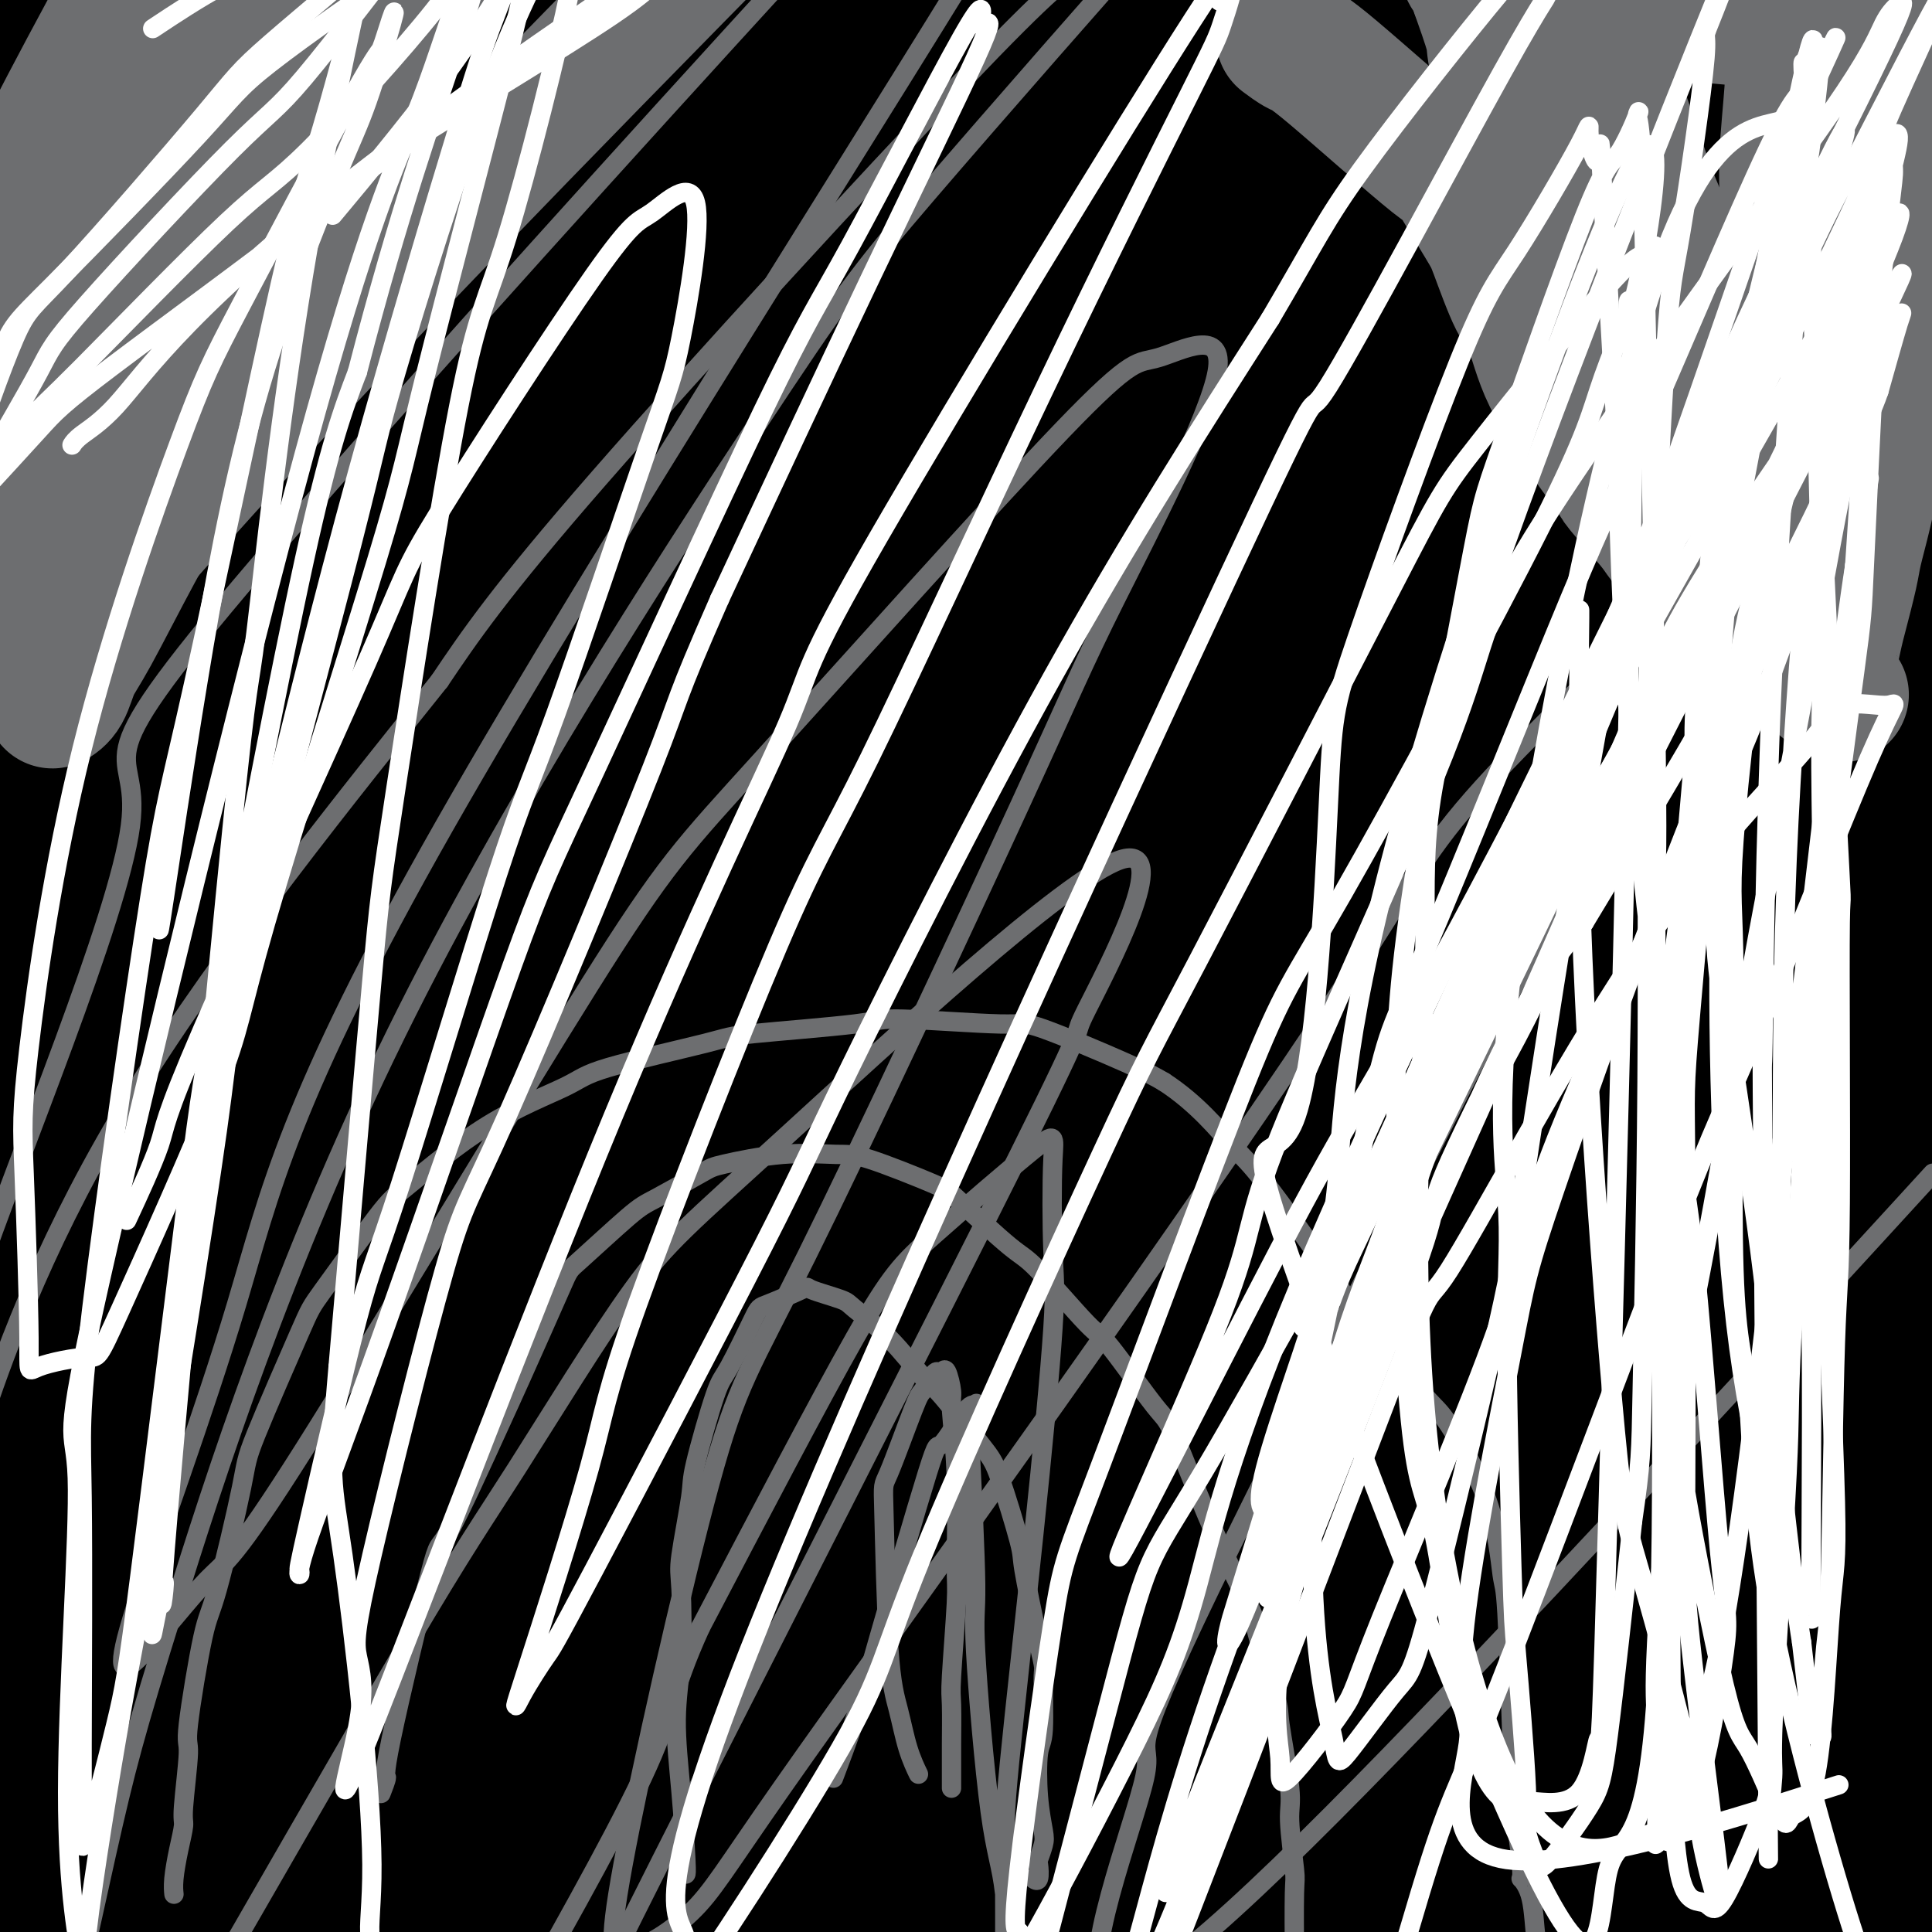 <svg viewBox='0 0 400 400' version='1.1' xmlns='http://www.w3.org/2000/svg' xmlns:xlink='http://www.w3.org/1999/xlink'><rect x="0" y="0" width="400" height="400" fill="#333333" stroke="none"/><g fill='none' stroke='#FFFFFF' stroke-width='28' stroke-linecap='round' stroke-linejoin='round'><path d='M355,264c-0.042,0.015 -0.084,0.029 0,0c0.084,-0.029 0.293,-0.102 0,0c-0.293,0.102 -1.089,0.380 0,0c1.089,-0.380 4.062,-1.419 5,-2c0.938,-0.581 -0.158,-0.703 8,-3c8.158,-2.297 25.570,-6.770 33,-9c7.430,-2.230 4.878,-2.217 7,-3c2.122,-0.783 8.918,-2.363 12,-3c3.082,-0.637 2.451,-0.331 5,-1c2.549,-0.669 8.280,-2.314 11,-3c2.720,-0.686 2.431,-0.414 4,-1c1.569,-0.586 4.998,-2.031 8,-3c3.002,-0.969 5.579,-1.463 7,-2c1.421,-0.537 1.688,-1.117 3,-2c1.312,-0.883 3.669,-2.069 5,-3c1.331,-0.931 1.635,-1.607 3,-3c1.365,-1.393 3.790,-3.502 5,-5c1.210,-1.498 1.203,-2.385 2,-4c0.797,-1.615 2.396,-3.958 4,-7c1.604,-3.042 3.214,-6.785 4,-9c0.786,-2.215 0.750,-2.904 1,-5c0.250,-2.096 0.786,-5.599 1,-7c0.214,-1.401 0.107,-0.701 0,0'/><path d='M321,264c-0.091,0.431 -0.182,0.862 0,0c0.182,-0.862 0.637,-3.017 7,-9c6.363,-5.983 18.633,-15.796 24,-20c5.367,-4.204 3.832,-2.801 8,-5c4.168,-2.199 14.039,-8.000 19,-11c4.961,-3.000 5.013,-3.197 11,-7c5.987,-3.803 17.911,-11.210 24,-15c6.089,-3.790 6.343,-3.962 12,-7c5.657,-3.038 16.717,-8.941 26,-15c9.283,-6.059 16.789,-12.276 21,-16c4.211,-3.724 5.129,-4.957 7,-8c1.871,-3.043 4.696,-7.896 6,-11c1.304,-3.104 1.087,-4.458 1,-5c-0.087,-0.542 -0.043,-0.271 0,0'/><path d='M262,180c-0.014,0.001 -0.027,0.002 0,0c0.027,-0.002 0.095,-0.007 0,0c-0.095,0.007 -0.351,0.025 0,0c0.351,-0.025 1.311,-0.092 3,-1c1.689,-0.908 4.109,-2.656 6,-4c1.891,-1.344 3.255,-2.283 15,-8c11.745,-5.717 33.871,-16.213 44,-21c10.129,-4.787 8.260,-3.866 14,-7c5.740,-3.134 19.090,-10.322 26,-14c6.910,-3.678 7.379,-3.846 12,-6c4.621,-2.154 13.392,-6.294 22,-10c8.608,-3.706 17.052,-6.976 22,-9c4.948,-2.024 6.400,-2.800 12,-5c5.600,-2.200 15.347,-5.823 20,-8c4.653,-2.177 4.212,-2.907 7,-5c2.788,-2.093 8.806,-5.547 12,-7c3.194,-1.453 3.563,-0.905 5,-2c1.437,-1.095 3.940,-3.835 5,-5c1.060,-1.165 0.676,-0.756 1,-1c0.324,-0.244 1.357,-1.143 2,-2c0.643,-0.857 0.898,-1.674 1,-2c0.102,-0.326 0.051,-0.163 0,0'/><path d='M262,97c0.019,-0.098 0.038,-0.195 0,0c-0.038,0.195 -0.132,0.684 0,0c0.132,-0.684 0.490,-2.540 0,-2c-0.490,0.540 -1.830,3.474 1,-8c2.830,-11.474 9.828,-37.358 14,-49c4.172,-11.642 5.518,-9.041 13,-17c7.482,-7.959 21.099,-26.478 29,-36c7.901,-9.522 10.085,-10.046 18,-17c7.915,-6.954 21.560,-20.337 35,-31c13.440,-10.663 26.676,-18.606 34,-23c7.324,-4.394 8.736,-5.241 16,-7c7.264,-1.759 20.381,-4.431 27,-6c6.619,-1.569 6.739,-2.034 10,-2c3.261,0.034 9.664,0.568 13,1c3.336,0.432 3.606,0.762 5,2c1.394,1.238 3.911,3.383 5,8c1.089,4.617 0.750,11.707 1,15c0.250,3.293 1.089,2.791 -1,9c-2.089,6.209 -7.106,19.130 -10,26c-2.894,6.870 -3.666,7.689 -10,17c-6.334,9.311 -18.229,27.112 -24,37c-5.771,9.888 -5.419,11.861 -11,22c-5.581,10.139 -17.095,28.443 -23,38c-5.905,9.557 -6.201,10.366 -10,18c-3.799,7.634 -11.100,22.094 -18,34c-6.900,11.906 -13.400,21.259 -16,25c-2.600,3.741 -1.300,1.871 0,0'/><path d='M303,165c-0.445,0.144 -0.889,0.288 0,0c0.889,-0.288 3.112,-1.010 3,-1c-0.112,0.010 -2.559,0.750 9,-2c11.559,-2.750 37.123,-8.989 54,-13c16.877,-4.011 25.066,-5.792 30,-7c4.934,-1.208 6.615,-1.843 13,-3c6.385,-1.157 17.476,-2.835 23,-4c5.524,-1.165 5.481,-1.817 10,-3c4.519,-1.183 13.598,-2.898 18,-4c4.402,-1.102 4.125,-1.591 7,-2c2.875,-0.409 8.900,-0.737 12,-1c3.100,-0.263 3.274,-0.462 4,-1c0.726,-0.538 2.003,-1.414 3,-2c0.997,-0.586 1.713,-0.882 2,-1c0.287,-0.118 0.143,-0.059 0,0'/><path d='M261,239c-0.043,-0.001 -0.085,-0.001 0,0c0.085,0.001 0.299,0.004 0,0c-0.299,-0.004 -1.110,-0.015 2,-1c3.110,-0.985 10.140,-2.942 25,-8c14.860,-5.058 37.548,-13.216 48,-17c10.452,-3.784 8.666,-3.195 15,-6c6.334,-2.805 20.786,-9.004 28,-12c7.214,-2.996 7.190,-2.787 13,-5c5.810,-2.213 17.452,-6.846 23,-9c5.548,-2.154 5.000,-1.828 9,-3c4.000,-1.172 12.548,-3.841 17,-5c4.452,-1.159 4.808,-0.808 8,-2c3.192,-1.192 9.220,-3.927 12,-5c2.780,-1.073 2.312,-0.483 4,-1c1.688,-0.517 5.531,-2.139 8,-3c2.469,-0.861 3.562,-0.960 4,-1c0.438,-0.040 0.219,-0.020 0,0'/><path d='M236,183c-0.222,0.774 -0.444,1.547 0,0c0.444,-1.547 1.553,-5.415 1,-4c-0.553,1.415 -2.770,8.112 1,-14c3.770,-22.112 13.527,-73.035 19,-97c5.473,-23.965 6.662,-20.974 16,-40c9.338,-19.026 26.825,-60.070 36,-80c9.175,-19.930 10.039,-18.746 24,-36c13.961,-17.254 41.021,-52.944 55,-70c13.979,-17.056 14.879,-15.477 31,-27c16.121,-11.523 47.463,-36.150 60,-46c12.537,-9.850 6.268,-4.925 0,0'/><path d='M288,124c0.256,-0.541 0.512,-1.082 0,0c-0.512,1.082 -1.792,3.787 0,0c1.792,-3.787 6.656,-14.067 8,-18c1.344,-3.933 -0.830,-1.521 11,-28c11.830,-26.479 37.666,-81.851 48,-104c10.334,-22.149 5.167,-11.074 0,0'/><path d='M250,127c-0.200,8.522 -0.401,17.044 -1,25c-0.599,7.956 -1.598,15.345 -4,24c-2.402,8.655 -6.209,18.576 -8,24c-1.791,5.424 -1.566,6.352 -4,11c-2.434,4.648 -7.527,13.016 -10,17c-2.473,3.984 -2.326,3.582 -4,7c-1.674,3.418 -5.169,10.655 -7,14c-1.831,3.345 -1.997,2.799 -3,4c-1.003,1.201 -2.843,4.149 -4,6c-1.157,1.851 -1.630,2.605 -2,3c-0.370,0.395 -0.636,0.431 -1,1c-0.364,0.569 -0.826,1.673 -1,2c-0.174,0.327 -0.059,-0.122 0,0c0.059,0.122 0.062,0.813 0,1c-0.062,0.187 -0.191,-0.132 0,0c0.191,0.132 0.700,0.715 1,1c0.300,0.285 0.390,0.270 1,1c0.610,0.730 1.739,2.203 2,3c0.261,0.797 -0.348,0.918 0,2c0.348,1.082 1.652,3.127 2,4c0.348,0.873 -0.261,0.576 0,2c0.261,1.424 1.390,4.569 2,6c0.610,1.431 0.700,1.146 1,2c0.300,0.854 0.812,2.845 1,5c0.188,2.155 0.054,4.473 0,6c-0.054,1.527 -0.027,2.264 0,3'/><path d='M211,301c0.615,4.756 0.151,4.647 0,5c-0.151,0.353 0.011,1.167 0,2c-0.011,0.833 -0.195,1.686 0,2c0.195,0.314 0.770,0.090 1,0c0.230,-0.090 0.115,-0.045 0,0'/><path d='M6,74c0.041,-0.166 0.082,-0.333 0,0c-0.082,0.333 -0.286,1.165 0,0c0.286,-1.165 1.061,-4.326 1,-4c-0.061,0.326 -0.959,4.141 2,-10c2.959,-14.141 9.776,-46.236 13,-61c3.224,-14.764 2.854,-12.197 5,-18c2.146,-5.803 6.808,-19.975 9,-26c2.192,-6.025 1.912,-3.904 2,-4c0.088,-0.096 0.542,-2.408 0,0c-0.542,2.408 -2.079,9.536 -3,14c-0.921,4.464 -1.226,6.264 -4,20c-2.774,13.736 -8.019,39.409 -11,53c-2.981,13.591 -3.700,15.102 -6,29c-2.300,13.898 -6.180,40.185 -8,54c-1.820,13.815 -1.578,15.158 -2,21c-0.422,5.842 -1.507,16.182 -2,21c-0.493,4.818 -0.392,4.115 0,3c0.392,-1.115 1.077,-2.642 1,-3c-0.077,-0.358 -0.917,0.451 1,-10c1.917,-10.451 6.589,-32.163 9,-44c2.411,-11.837 2.560,-13.797 7,-32c4.440,-18.203 13.171,-52.647 18,-71c4.829,-18.353 5.757,-20.614 10,-32c4.243,-11.386 11.802,-31.896 16,-40c4.198,-8.104 5.034,-3.801 6,-3c0.966,0.801 2.063,-1.899 0,6c-2.063,7.899 -7.286,26.396 -11,37c-3.714,10.604 -5.918,13.315 -11,30c-5.082,16.685 -13.041,47.342 -21,78'/><path d='M27,82c-8.290,28.411 -7.515,23.938 -10,42c-2.485,18.062 -8.231,58.660 -11,80c-2.769,21.340 -2.561,23.422 -3,35c-0.439,11.578 -1.525,32.652 -2,43c-0.475,10.348 -0.341,9.969 0,9c0.341,-0.969 0.887,-2.529 2,-6c1.113,-3.471 2.792,-8.854 10,-42c7.208,-33.146 19.946,-94.056 26,-124c6.054,-29.944 5.425,-28.923 12,-52c6.575,-23.077 20.355,-70.252 28,-94c7.645,-23.748 9.155,-24.069 13,-36c3.845,-11.931 10.027,-35.471 13,-46c2.973,-10.529 2.739,-8.048 1,-5c-1.739,3.048 -4.982,6.662 -7,10c-2.018,3.338 -2.811,6.399 -8,19c-5.189,12.601 -14.774,34.742 -26,66c-11.226,31.258 -24.094,71.632 -31,93c-6.906,21.368 -7.852,23.731 -12,49c-4.148,25.269 -11.500,73.443 -15,99c-3.500,25.557 -3.148,28.498 -3,45c0.148,16.502 0.091,46.565 0,62c-0.091,15.435 -0.218,16.243 2,16c2.218,-0.243 6.781,-1.538 9,-1c2.219,0.538 2.094,2.909 6,-12c3.906,-14.909 11.843,-47.096 16,-66c4.157,-18.904 4.534,-24.524 9,-47c4.466,-22.476 13.022,-61.808 24,-105c10.978,-43.192 24.379,-90.244 33,-119c8.621,-28.756 12.463,-39.216 17,-55c4.537,-15.784 9.768,-36.892 15,-58'/><path d='M135,-118c10.430,-37.278 4.006,-14.471 -1,-3c-5.006,11.471 -8.594,11.608 -11,12c-2.406,0.392 -3.631,1.040 -12,18c-8.369,16.960 -23.883,50.233 -32,69c-8.117,18.767 -8.836,23.027 -16,45c-7.164,21.973 -20.771,61.659 -30,96c-9.229,34.341 -14.079,63.336 -18,101c-3.921,37.664 -6.913,83.997 -8,105c-1.087,21.003 -0.268,16.675 0,15c0.268,-1.675 -0.016,-0.695 0,0c0.016,0.695 0.332,1.107 2,-11c1.668,-12.107 4.688,-36.734 6,-51c1.312,-14.266 0.914,-18.173 3,-39c2.086,-20.827 6.654,-58.575 9,-79c2.346,-20.425 2.471,-23.526 5,-42c2.529,-18.474 7.464,-52.319 10,-82c2.536,-29.681 2.675,-55.198 3,-70c0.325,-14.802 0.836,-18.889 1,-28c0.164,-9.111 -0.021,-23.247 0,-30c0.021,-6.753 0.247,-6.125 0,-4c-0.247,2.125 -0.967,5.745 -1,7c-0.033,1.255 0.621,0.144 -3,16c-3.621,15.856 -11.516,48.681 -16,67c-4.484,18.319 -5.556,22.134 -8,44c-2.444,21.866 -6.259,61.782 -9,99c-2.741,37.218 -4.409,71.738 -5,92c-0.591,20.262 -0.107,26.266 0,45c0.107,18.734 -0.164,50.198 0,67c0.164,16.802 0.761,18.944 2,23c1.239,4.056 3.119,10.028 5,16'/><path d='M11,380c1.200,7.275 0.700,5.961 2,0c1.300,-5.961 4.401,-16.571 6,-23c1.599,-6.429 1.695,-8.678 3,-28c1.305,-19.322 3.818,-55.718 5,-75c1.182,-19.282 1.034,-21.451 2,-42c0.966,-20.549 3.048,-59.479 5,-91c1.952,-31.521 3.776,-55.631 8,-94c4.224,-38.369 10.849,-90.995 14,-115c3.151,-24.005 2.828,-19.390 4,-21c1.172,-1.610 3.838,-9.447 5,-14c1.162,-4.553 0.821,-5.822 -1,4c-1.821,9.822 -5.123,30.736 -7,43c-1.877,12.264 -2.329,15.878 -5,46c-2.671,30.122 -7.561,86.753 -10,117c-2.439,30.247 -2.428,34.109 -3,63c-0.572,28.891 -1.727,82.810 -1,130c0.727,47.190 3.338,87.651 5,110c1.662,22.349 2.377,26.585 6,39c3.623,12.415 10.153,33.009 13,43c2.847,9.991 2.009,9.379 3,4c0.991,-5.379 3.809,-15.525 5,-21c1.191,-5.475 0.755,-6.281 0,-30c-0.755,-23.719 -1.828,-70.353 -3,-94c-1.172,-23.647 -2.443,-24.308 -5,-50c-2.557,-25.692 -6.399,-76.414 -8,-103c-1.601,-26.586 -0.962,-29.035 -1,-57c-0.038,-27.965 -0.752,-81.444 -1,-109c-0.248,-27.556 -0.028,-29.188 0,-44c0.028,-14.812 -0.135,-42.803 0,-56c0.135,-13.197 0.567,-11.598 1,-10'/><path d='M53,-98c-0.021,-44.821 0.425,-18.874 0,2c-0.425,20.874 -1.721,36.677 -3,48c-1.279,11.323 -2.540,18.168 -7,47c-4.460,28.832 -12.120,79.652 -16,106c-3.880,26.348 -3.979,28.226 -6,61c-2.021,32.774 -5.964,96.445 -8,127c-2.036,30.555 -2.164,27.993 -2,63c0.164,35.007 0.619,107.583 2,144c1.381,36.417 3.686,36.674 5,38c1.314,1.326 1.637,3.720 2,4c0.363,0.280 0.766,-1.555 1,-19c0.234,-17.445 0.298,-50.502 0,-69c-0.298,-18.498 -0.959,-22.439 -2,-49c-1.041,-26.561 -2.462,-75.743 -3,-101c-0.538,-25.257 -0.192,-26.590 0,-56c0.192,-29.410 0.231,-86.898 0,-116c-0.231,-29.102 -0.732,-29.816 1,-52c1.732,-22.184 5.698,-65.836 8,-88c2.302,-22.164 2.938,-22.841 6,-33c3.062,-10.159 8.548,-29.801 11,-39c2.452,-9.199 1.871,-7.956 2,-4c0.129,3.956 0.970,10.625 1,13c0.030,2.375 -0.749,0.454 -5,17c-4.251,16.546 -11.973,51.557 -16,71c-4.027,19.443 -4.360,23.318 -7,43c-2.640,19.682 -7.589,55.172 -11,93c-3.411,37.828 -5.285,77.995 -6,100c-0.715,22.005 -0.269,25.847 0,47c0.269,21.153 0.363,59.615 1,80c0.637,20.385 1.819,22.692 3,25'/><path d='M4,405c1.705,29.496 3.967,27.234 5,28c1.033,0.766 0.838,4.558 1,3c0.162,-1.558 0.681,-8.465 1,-11c0.319,-2.535 0.438,-0.698 0,-17c-0.438,-16.302 -1.433,-50.743 -2,-68c-0.567,-17.257 -0.707,-17.331 -1,-41c-0.293,-23.669 -0.738,-70.935 -1,-91c-0.262,-20.065 -0.340,-12.931 0,-45c0.340,-32.069 1.100,-103.343 2,-139c0.900,-35.657 1.941,-35.699 3,-41c1.059,-5.301 2.136,-15.863 5,-32c2.864,-16.137 7.514,-37.851 10,-49c2.486,-11.149 2.809,-11.732 4,-13c1.191,-1.268 3.252,-3.219 4,-5c0.748,-1.781 0.184,-3.391 0,3c-0.184,6.391 0.014,20.784 0,28c-0.014,7.216 -0.238,7.255 -3,29c-2.762,21.745 -8.061,65.195 -11,90c-2.939,24.805 -3.518,30.966 -5,53c-1.482,22.034 -3.869,59.940 -5,99c-1.131,39.060 -1.007,79.274 -1,102c0.007,22.726 -0.104,27.963 1,47c1.104,19.037 3.421,51.873 5,69c1.579,17.127 2.420,18.543 4,23c1.580,4.457 3.901,11.953 5,16c1.099,4.047 0.978,4.646 1,0c0.022,-4.646 0.188,-14.535 0,-21c-0.188,-6.465 -0.731,-9.506 -2,-26c-1.269,-16.494 -3.265,-46.441 -5,-78c-1.735,-31.559 -3.210,-64.731 -4,-87c-0.790,-22.269 -0.895,-33.634 -1,-45'/><path d='M14,186c-1.642,-58.899 -0.247,-77.647 0,-91c0.247,-13.353 -0.653,-21.313 0,-45c0.653,-23.687 2.861,-63.102 4,-83c1.139,-19.898 1.211,-20.279 4,-31c2.789,-10.721 8.296,-31.783 11,-42c2.704,-10.217 2.604,-9.588 3,-8c0.396,1.588 1.288,4.137 2,2c0.712,-2.137 1.246,-8.959 -2,9c-3.246,17.959 -10.270,60.697 -16,96c-5.730,35.303 -10.165,63.169 -13,102c-2.835,38.831 -4.069,88.626 -5,114c-0.931,25.374 -1.560,26.326 -1,52c0.560,25.674 2.310,76.068 3,103c0.690,26.932 0.321,30.401 3,52c2.679,21.599 8.407,61.326 12,82c3.593,20.674 5.052,22.294 9,28c3.948,5.706 10.386,15.500 13,19c2.614,3.500 1.405,0.708 2,-5c0.595,-5.708 2.994,-14.333 2,-36c-0.994,-21.667 -5.380,-56.378 -8,-75c-2.620,-18.622 -3.473,-21.155 -5,-47c-1.527,-25.845 -3.728,-75.001 -5,-99c-1.272,-23.999 -1.615,-22.841 -2,-47c-0.385,-24.159 -0.813,-73.635 -1,-99c-0.187,-25.365 -0.132,-26.618 1,-46c1.132,-19.382 3.342,-56.892 5,-77c1.658,-20.108 2.764,-22.812 5,-35c2.236,-12.188 5.602,-33.858 8,-47c2.398,-13.142 3.828,-17.755 5,-20c1.172,-2.245 2.086,-2.123 3,-2'/><path d='M51,-90c2.479,0.806 4.675,13.822 6,20c1.325,6.178 1.778,5.517 2,28c0.222,22.483 0.214,68.109 0,87c-0.214,18.891 -0.635,11.048 0,60c0.635,48.952 2.324,154.701 3,197c0.676,42.299 0.338,21.150 0,0'/></g>
<g fill='none' stroke='#000000' stroke-width='28' stroke-linecap='round' stroke-linejoin='round'><path d='M22,206c0.002,0.313 0.003,0.626 0,0c-0.003,-0.626 -0.012,-2.190 0,0c0.012,2.190 0.044,8.136 0,12c-0.044,3.864 -0.166,5.648 -1,22c-0.834,16.352 -2.382,47.274 -3,62c-0.618,14.726 -0.306,13.258 0,20c0.306,6.742 0.607,21.694 1,29c0.393,7.306 0.878,6.966 1,6c0.122,-0.966 -0.118,-2.560 0,-3c0.118,-0.440 0.594,0.272 0,-11c-0.594,-11.272 -2.259,-34.528 -3,-48c-0.741,-13.472 -0.557,-17.160 -1,-35c-0.443,-17.840 -1.512,-49.832 -2,-82c-0.488,-32.168 -0.395,-64.511 0,-83c0.395,-18.489 1.091,-23.123 2,-39c0.909,-15.877 2.032,-42.998 3,-56c0.968,-13.002 1.782,-11.885 3,-15c1.218,-3.115 2.839,-10.461 4,-14c1.161,-3.539 1.863,-3.272 2,0c0.137,3.272 -0.291,9.547 0,13c0.291,3.453 1.301,4.083 0,20c-1.301,15.917 -4.913,47.122 -7,65c-2.087,17.878 -2.650,22.428 -5,41c-2.350,18.572 -6.489,51.164 -9,83c-2.511,31.836 -3.395,62.915 -4,81c-0.605,18.085 -0.933,23.175 -1,39c-0.067,15.825 0.126,42.386 0,56c-0.126,13.614 -0.572,14.281 0,21c0.572,6.719 2.164,19.491 3,23c0.836,3.509 0.918,-2.246 1,-8'/><path d='M6,405c0.126,-0.912 -0.061,0.807 0,-11c0.061,-11.807 0.368,-37.141 0,-51c-0.368,-13.859 -1.410,-16.243 -2,-35c-0.590,-18.757 -0.726,-53.888 -1,-71c-0.274,-17.112 -0.685,-16.205 -1,-37c-0.315,-20.795 -0.535,-63.294 -1,-81c-0.465,-17.706 -1.174,-10.621 0,-39c1.174,-28.379 4.230,-92.222 6,-119c1.770,-26.778 2.253,-16.490 3,-14c0.747,2.490 1.757,-2.819 3,-6c1.243,-3.181 2.718,-4.236 3,-1c0.282,3.236 -0.630,10.762 -1,15c-0.370,4.238 -0.199,5.187 -2,24c-1.801,18.813 -5.572,55.488 -8,75c-2.428,19.512 -3.511,21.859 -5,48c-1.489,26.141 -3.383,76.076 -4,101c-0.617,24.924 0.045,24.839 0,46c-0.045,21.161 -0.797,63.570 -1,86c-0.203,22.430 0.141,24.882 0,37c-0.141,12.118 -0.769,33.904 -1,44c-0.231,10.096 -0.066,8.504 0,11c0.066,2.496 0.032,9.080 0,8c-0.032,-1.080 -0.061,-9.824 0,-14c0.061,-4.176 0.214,-3.783 0,-17c-0.214,-13.217 -0.793,-40.043 -1,-55c-0.207,-14.957 -0.042,-18.044 0,-38c0.042,-19.956 -0.040,-56.782 0,-76c0.040,-19.218 0.203,-20.828 0,-41c-0.203,-20.172 -0.772,-58.906 -1,-82c-0.228,-23.094 -0.114,-30.547 0,-38'/><path d='M-8,74c-0.135,-68.708 0.529,-59.979 1,-69c0.471,-9.021 0.750,-35.794 1,-49c0.250,-13.206 0.473,-12.846 1,-15c0.527,-2.154 1.360,-6.824 2,-9c0.640,-2.176 1.087,-1.859 2,2c0.913,3.859 2.294,11.259 3,15c0.706,3.741 0.739,3.821 1,21c0.261,17.179 0.752,51.455 1,68c0.248,16.545 0.254,15.357 0,43c-0.254,27.643 -0.768,84.115 -1,125c-0.232,40.885 -0.183,66.183 0,82c0.183,15.817 0.501,22.152 1,37c0.499,14.848 1.181,38.209 3,55c1.819,16.791 4.775,27.012 6,32c1.225,4.988 0.720,4.743 1,5c0.280,0.257 1.347,1.016 2,2c0.653,0.984 0.893,2.194 1,-3c0.107,-5.194 0.083,-16.790 0,-24c-0.083,-7.210 -0.223,-10.034 0,-28c0.223,-17.966 0.809,-51.075 1,-69c0.191,-17.925 -0.013,-20.668 0,-38c0.013,-17.332 0.242,-49.253 1,-77c0.758,-27.747 2.043,-51.318 3,-64c0.957,-12.682 1.586,-14.473 4,-26c2.414,-11.527 6.614,-32.790 9,-43c2.386,-10.210 2.960,-9.369 4,-10c1.040,-0.631 2.547,-2.736 3,-4c0.453,-1.264 -0.147,-1.686 0,1c0.147,2.686 1.042,8.482 1,15c-0.042,6.518 -1.021,13.759 -2,21'/><path d='M41,70c-1.664,18.933 -5.325,47.764 -7,65c-1.675,17.236 -1.363,22.876 -3,42c-1.637,19.124 -5.222,51.731 -7,83c-1.778,31.269 -1.748,61.200 -2,79c-0.252,17.800 -0.786,23.470 0,39c0.786,15.530 2.890,40.919 4,53c1.110,12.081 1.225,10.855 2,14c0.775,3.145 2.209,10.662 3,4c0.791,-6.662 0.937,-27.504 1,-40c0.063,-12.496 0.042,-16.646 0,-37c-0.042,-20.354 -0.105,-56.910 0,-76c0.105,-19.090 0.377,-20.712 1,-43c0.623,-22.288 1.596,-65.240 2,-87c0.404,-21.760 0.238,-22.326 2,-43c1.762,-20.674 5.453,-61.456 7,-82c1.547,-20.544 0.950,-20.849 3,-33c2.050,-12.151 6.747,-36.149 10,-49c3.253,-12.851 5.062,-14.557 6,-16c0.938,-1.443 1.006,-2.624 1,0c-0.006,2.624 -0.087,9.053 0,13c0.087,3.947 0.343,5.410 -2,23c-2.343,17.590 -7.286,51.306 -10,68c-2.714,16.694 -3.200,16.367 -6,38c-2.800,21.633 -7.914,65.227 -11,88c-3.086,22.773 -4.143,24.725 -5,48c-0.857,23.275 -1.514,67.872 -2,90c-0.486,22.128 -0.800,21.787 0,36c0.800,14.213 2.715,42.980 4,57c1.285,14.020 1.938,13.291 3,15c1.062,1.709 2.531,5.854 4,10'/><path d='M39,429c1.146,4.082 0.512,1.788 1,-3c0.488,-4.788 2.099,-12.069 3,-32c0.901,-19.931 1.091,-52.512 1,-69c-0.091,-16.488 -0.464,-16.882 0,-38c0.464,-21.118 1.766,-62.959 2,-85c0.234,-22.041 -0.599,-24.281 0,-45c0.599,-20.719 2.629,-59.918 4,-81c1.371,-21.082 2.083,-24.047 4,-37c1.917,-12.953 5.041,-35.892 8,-49c2.959,-13.108 5.755,-16.384 7,-18c1.245,-1.616 0.939,-1.573 1,2c0.061,3.573 0.490,10.675 -1,31c-1.490,20.325 -4.900,53.874 -7,71c-2.100,17.126 -2.891,17.830 -5,41c-2.109,23.170 -5.536,68.806 -7,92c-1.464,23.194 -0.964,23.947 -1,45c-0.036,21.053 -0.607,62.406 -1,85c-0.393,22.594 -0.609,26.429 1,39c1.609,12.571 5.044,33.879 7,43c1.956,9.121 2.434,6.054 3,7c0.566,0.946 1.220,5.906 2,1c0.780,-4.906 1.684,-19.678 2,-29c0.316,-9.322 0.042,-13.194 0,-32c-0.042,-18.806 0.146,-52.545 0,-69c-0.146,-16.455 -0.627,-15.627 0,-36c0.627,-20.373 2.361,-61.948 3,-83c0.639,-21.052 0.181,-21.581 2,-43c1.819,-21.419 5.913,-63.728 8,-86c2.087,-22.272 2.168,-24.506 5,-39c2.832,-14.494 8.416,-41.247 14,-68'/><path d='M95,-56c3.439,-14.146 5.037,-15.510 7,-19c1.963,-3.490 4.291,-9.104 5,-8c0.709,1.104 -0.201,8.927 -1,12c-0.799,3.073 -1.487,1.398 -5,19c-3.513,17.602 -9.853,54.481 -13,73c-3.147,18.519 -3.103,18.676 -6,42c-2.897,23.324 -8.736,69.814 -12,91c-3.264,21.186 -3.952,17.068 -6,48c-2.048,30.932 -5.454,96.914 -7,130c-1.546,33.086 -1.231,33.275 -1,39c0.231,5.725 0.377,16.986 1,29c0.623,12.014 1.722,24.779 2,31c0.278,6.221 -0.266,5.896 0,3c0.266,-2.896 1.343,-8.363 2,-11c0.657,-2.637 0.894,-2.442 1,-18c0.106,-15.558 0.080,-46.868 0,-63c-0.080,-16.132 -0.216,-17.087 0,-36c0.216,-18.913 0.783,-55.784 1,-76c0.217,-20.216 0.084,-23.775 1,-44c0.916,-20.225 2.880,-57.115 7,-92c4.120,-34.885 10.397,-67.765 14,-87c3.603,-19.235 4.533,-24.826 9,-40c4.467,-15.174 12.470,-39.931 17,-52c4.530,-12.069 5.587,-11.450 8,-13c2.413,-1.550 6.182,-5.269 8,-8c1.818,-2.731 1.685,-4.475 1,4c-0.685,8.475 -1.921,27.169 -3,40c-1.079,12.831 -2.001,19.800 -5,39c-2.999,19.200 -8.077,50.631 -14,85c-5.923,34.369 -12.692,71.677 -16,98c-3.308,26.323 -3.154,41.662 -3,57'/><path d='M87,217c-1.584,29.762 -4.042,75.666 -5,100c-0.958,24.334 -0.414,27.097 0,48c0.414,20.903 0.699,59.947 1,78c0.301,18.053 0.618,15.116 1,16c0.382,0.884 0.830,5.589 1,9c0.170,3.411 0.062,5.528 0,-3c-0.062,-8.528 -0.078,-27.699 0,-38c0.078,-10.301 0.252,-11.731 0,-42c-0.252,-30.269 -0.929,-89.378 0,-138c0.929,-48.622 3.464,-86.756 5,-109c1.536,-22.244 2.073,-28.598 5,-51c2.927,-22.402 8.242,-60.854 13,-89c4.758,-28.146 8.958,-45.988 11,-55c2.042,-9.012 1.926,-9.194 2,-9c0.074,0.194 0.337,0.762 1,0c0.663,-0.762 1.726,-2.856 0,9c-1.726,11.856 -6.241,37.661 -9,52c-2.759,14.339 -3.763,17.210 -7,39c-3.237,21.790 -8.707,62.498 -12,83c-3.293,20.502 -4.409,20.798 -7,46c-2.591,25.202 -6.657,75.311 -9,100c-2.343,24.689 -2.964,23.957 -4,47c-1.036,23.043 -2.486,69.860 -3,94c-0.514,24.140 -0.090,25.604 1,34c1.090,8.396 2.847,23.724 4,30c1.153,6.276 1.701,3.499 2,4c0.299,0.501 0.348,4.279 1,-4c0.652,-8.279 1.906,-28.613 3,-43c1.094,-14.387 2.027,-22.825 3,-45c0.973,-22.175 1.987,-58.088 3,-94'/><path d='M88,286c1.325,-33.516 -0.361,-24.307 3,-46c3.361,-21.693 11.769,-74.288 16,-101c4.231,-26.712 4.285,-27.541 9,-47c4.715,-19.459 14.092,-57.547 19,-77c4.908,-19.453 5.347,-20.272 7,-23c1.653,-2.728 4.519,-7.367 6,-12c1.481,-4.633 1.578,-9.262 1,0c-0.578,9.262 -1.831,32.415 -5,59c-3.169,26.585 -8.255,56.600 -14,92c-5.745,35.400 -12.149,76.183 -15,93c-2.851,16.817 -2.148,9.668 -6,54c-3.852,44.332 -12.259,140.144 -15,180c-2.741,39.856 0.185,23.755 2,21c1.815,-2.755 2.518,7.835 3,12c0.482,4.165 0.742,1.903 1,-9c0.258,-10.903 0.514,-30.449 2,-61c1.486,-30.551 4.201,-72.106 6,-99c1.799,-26.894 2.680,-39.125 3,-51c0.320,-11.875 0.078,-23.393 2,-48c1.922,-24.607 6.010,-62.303 13,-102c6.990,-39.697 16.884,-81.394 22,-104c5.116,-22.606 5.453,-26.121 9,-36c3.547,-9.879 10.303,-26.123 14,-34c3.697,-7.877 4.336,-7.387 5,-5c0.664,2.387 1.353,6.671 2,8c0.647,1.329 1.251,-0.296 -1,16c-2.251,16.296 -7.357,50.513 -11,74c-3.643,23.487 -5.821,36.243 -8,49'/><path d='M158,89c-5.793,39.362 -10.774,76.267 -13,95c-2.226,18.733 -1.695,19.294 -4,48c-2.305,28.706 -7.444,85.558 -10,115c-2.556,29.442 -2.527,31.476 -3,49c-0.473,17.524 -1.446,50.540 -2,65c-0.554,14.460 -0.687,10.365 -1,17c-0.313,6.635 -0.806,24.002 0,10c0.806,-14.002 2.912,-59.372 4,-87c1.088,-27.628 1.158,-37.512 1,-47c-0.158,-9.488 -0.545,-18.578 1,-47c1.545,-28.422 5.023,-76.175 7,-100c1.977,-23.825 2.454,-23.722 7,-48c4.546,-24.278 13.162,-72.938 18,-99c4.838,-26.062 5.899,-29.526 11,-45c5.101,-15.474 14.242,-42.960 19,-56c4.758,-13.040 5.134,-11.636 7,-11c1.866,0.636 5.221,0.503 7,0c1.779,-0.503 1.981,-1.377 0,13c-1.981,14.377 -6.144,44.006 -9,61c-2.856,16.994 -4.406,21.354 -9,41c-4.594,19.646 -12.231,54.579 -20,92c-7.769,37.421 -15.668,77.329 -20,99c-4.332,21.671 -5.095,25.103 -8,51c-2.905,25.897 -7.952,74.258 -10,99c-2.048,24.742 -1.098,25.867 -1,35c0.098,9.133 -0.656,26.276 -1,34c-0.344,7.724 -0.278,6.029 0,4c0.278,-2.029 0.767,-4.392 1,-5c0.233,-0.608 0.209,0.541 1,-14c0.791,-14.541 2.395,-44.770 4,-75'/><path d='M135,383c1.377,-20.749 1.821,-25.622 4,-50c2.179,-24.378 6.093,-68.260 8,-92c1.907,-23.740 1.808,-27.338 5,-48c3.192,-20.662 9.676,-58.387 17,-93c7.324,-34.613 15.487,-66.112 20,-84c4.513,-17.888 5.376,-22.165 9,-32c3.624,-9.835 10.011,-25.229 13,-29c2.989,-3.771 2.582,4.080 3,8c0.418,3.920 1.660,3.909 -2,22c-3.660,18.091 -12.224,54.283 -17,73c-4.776,18.717 -5.765,19.957 -11,43c-5.235,23.043 -14.716,67.888 -20,90c-5.284,22.112 -6.372,21.492 -10,48c-3.628,26.508 -9.796,80.146 -13,108c-3.204,27.854 -3.444,29.925 -4,46c-0.556,16.075 -1.426,46.154 -2,61c-0.574,14.846 -0.850,14.458 -1,18c-0.150,3.542 -0.175,11.015 0,11c0.175,-0.015 0.549,-7.519 1,-12c0.451,-4.481 0.979,-5.939 3,-28c2.021,-22.061 5.535,-64.726 7,-86c1.465,-21.274 0.882,-21.159 4,-46c3.118,-24.841 9.938,-74.638 13,-99c3.062,-24.362 2.365,-23.289 8,-45c5.635,-21.711 17.602,-66.206 24,-90c6.398,-23.794 7.228,-26.887 13,-40c5.772,-13.113 16.485,-36.247 22,-47c5.515,-10.753 5.831,-9.126 7,-9c1.169,0.126 3.191,-1.250 4,0c0.809,1.250 0.404,5.125 0,9'/><path d='M240,-10c-0.795,9.016 -2.782,27.057 -7,56c-4.218,28.943 -10.668,68.790 -14,89c-3.332,20.210 -3.546,20.785 -8,46c-4.454,25.215 -13.150,75.070 -18,102c-4.850,26.930 -5.855,30.936 -9,51c-3.145,20.064 -8.429,56.188 -11,74c-2.571,17.812 -2.430,17.312 -3,23c-0.570,5.688 -1.852,17.564 -2,18c-0.148,0.436 0.839,-10.569 1,-15c0.161,-4.431 -0.502,-2.288 2,-24c2.502,-21.712 8.171,-67.281 11,-91c2.829,-23.719 2.818,-25.590 7,-49c4.182,-23.410 12.558,-68.359 17,-93c4.442,-24.641 4.950,-28.976 10,-51c5.050,-22.024 14.643,-61.739 25,-95c10.357,-33.261 21.476,-60.067 28,-76c6.524,-15.933 8.451,-20.991 12,-28c3.549,-7.009 8.720,-15.967 11,-21c2.280,-5.033 1.668,-6.140 0,0c-1.668,6.140 -4.391,19.527 -6,28c-1.609,8.473 -2.105,12.030 -9,35c-6.895,22.970 -20.189,65.351 -27,86c-6.811,20.649 -7.138,19.566 -14,48c-6.862,28.434 -20.259,86.384 -27,117c-6.741,30.616 -6.826,33.896 -11,60c-4.174,26.104 -12.436,75.031 -16,100c-3.564,24.969 -2.430,25.981 -2,34c0.430,8.019 0.154,23.043 0,30c-0.154,6.957 -0.187,5.845 0,3c0.187,-2.845 0.593,-7.422 1,-12'/><path d='M181,435c3.522,-36.214 11.828,-120.749 16,-162c4.172,-41.251 4.209,-39.217 5,-45c0.791,-5.783 2.335,-19.382 6,-46c3.665,-26.618 9.452,-66.256 13,-87c3.548,-20.744 4.856,-22.595 8,-37c3.144,-14.405 8.122,-41.363 10,-54c1.878,-12.637 0.655,-10.952 1,-12c0.345,-1.048 2.256,-4.828 -1,5c-3.256,9.828 -11.681,33.265 -17,47c-5.319,13.735 -7.534,17.770 -16,41c-8.466,23.230 -23.184,65.656 -31,88c-7.816,22.344 -8.731,24.607 -14,49c-5.269,24.393 -14.892,70.915 -21,110c-6.108,39.085 -8.700,70.734 -10,89c-1.300,18.266 -1.306,23.151 -1,32c0.306,8.849 0.925,21.662 1,28c0.075,6.338 -0.395,6.200 0,2c0.395,-4.200 1.654,-12.464 2,-17c0.346,-4.536 -0.221,-5.345 3,-33c3.221,-27.655 10.229,-82.157 14,-111c3.771,-28.843 4.306,-32.028 10,-60c5.694,-27.972 16.549,-80.732 22,-107c5.451,-26.268 5.499,-26.043 13,-49c7.501,-22.957 22.454,-69.096 30,-93c7.546,-23.904 7.685,-25.574 12,-36c4.315,-10.426 12.806,-29.609 17,-36c4.194,-6.391 4.091,0.010 4,2c-0.091,1.990 -0.169,-0.431 -2,12c-1.831,12.431 -5.416,39.716 -9,67'/><path d='M246,22c-2.753,16.621 -4.137,18.672 -9,45c-4.863,26.328 -13.205,76.933 -18,103c-4.795,26.067 -6.042,27.596 -11,59c-4.958,31.404 -13.626,92.683 -18,125c-4.374,32.317 -4.453,35.674 -5,57c-0.547,21.326 -1.561,60.623 -2,80c-0.439,19.377 -0.302,18.833 0,25c0.302,6.167 0.768,19.045 1,19c0.232,-0.045 0.230,-13.012 0,-37c-0.230,-23.988 -0.689,-58.995 -1,-77c-0.311,-18.005 -0.474,-19.007 0,-46c0.474,-26.993 1.583,-79.977 2,-106c0.417,-26.023 0.140,-25.085 3,-47c2.860,-21.915 8.855,-66.682 12,-90c3.145,-23.318 3.439,-25.185 8,-42c4.561,-16.815 13.390,-48.576 18,-65c4.610,-16.424 5.003,-17.509 6,-19c0.997,-1.491 2.599,-3.388 4,-6c1.401,-2.612 2.602,-5.940 1,1c-1.602,6.940 -6.008,24.149 -9,34c-2.992,9.851 -4.571,12.343 -11,35c-6.429,22.657 -17.710,65.478 -24,89c-6.290,23.522 -7.590,27.744 -13,52c-5.410,24.256 -14.929,68.545 -20,110c-5.071,41.455 -5.693,80.078 -6,101c-0.307,20.922 -0.298,24.145 1,36c1.298,11.855 3.884,32.343 5,42c1.116,9.657 0.762,8.485 2,7c1.238,-1.485 4.068,-3.281 6,-8c1.932,-4.719 2.966,-12.359 4,-20'/><path d='M172,479c2.732,-21.478 7.563,-65.174 10,-89c2.437,-23.826 2.481,-27.784 7,-55c4.519,-27.216 13.512,-77.690 18,-104c4.488,-26.310 4.469,-28.456 9,-51c4.531,-22.544 13.611,-65.487 23,-101c9.389,-35.513 19.087,-63.598 25,-81c5.913,-17.402 8.042,-24.121 12,-33c3.958,-8.879 9.745,-19.916 14,-29c4.255,-9.084 6.978,-16.214 2,1c-4.978,17.214 -17.658,58.774 -25,84c-7.342,25.226 -9.348,34.119 -12,42c-2.652,7.881 -5.951,14.748 -14,46c-8.049,31.252 -20.847,86.887 -28,117c-7.153,30.113 -8.662,34.705 -13,63c-4.338,28.295 -11.505,80.295 -14,119c-2.495,38.705 -0.317,64.115 1,79c1.317,14.885 1.775,19.244 4,26c2.225,6.756 6.219,15.908 8,21c1.781,5.092 1.349,6.125 3,-6c1.651,-12.125 5.386,-37.407 7,-51c1.614,-13.593 1.106,-15.497 2,-43c0.894,-27.503 3.189,-80.604 4,-109c0.811,-28.396 0.137,-32.088 4,-59c3.863,-26.912 12.264,-77.043 17,-103c4.736,-25.957 5.809,-27.741 11,-48c5.191,-20.259 14.502,-58.995 23,-86c8.498,-27.005 16.185,-42.280 21,-51c4.815,-8.720 6.758,-10.886 8,-11c1.242,-0.114 1.783,1.825 1,6c-0.783,4.175 -2.892,10.588 -5,17'/><path d='M295,-10c-4.191,16.480 -12.669,46.181 -17,61c-4.331,14.819 -4.514,14.755 -10,38c-5.486,23.245 -16.276,69.797 -22,94c-5.724,24.203 -6.381,26.057 -10,51c-3.619,24.943 -10.200,72.977 -13,98c-2.800,25.023 -1.819,27.036 -2,40c-0.181,12.964 -1.523,36.878 -2,49c-0.477,12.122 -0.089,12.452 0,12c0.089,-0.452 -0.121,-1.686 0,-11c0.121,-9.314 0.572,-26.710 2,-53c1.428,-26.290 3.833,-61.476 5,-80c1.167,-18.524 1.095,-20.387 4,-42c2.905,-21.613 8.786,-62.978 12,-84c3.214,-21.022 3.762,-21.702 9,-41c5.238,-19.298 15.165,-57.212 20,-76c4.835,-18.788 4.579,-18.448 10,-30c5.421,-11.552 16.521,-34.997 22,-46c5.479,-11.003 5.339,-9.565 6,-9c0.661,0.565 2.123,0.257 3,1c0.877,0.743 1.167,2.539 0,12c-1.167,9.461 -3.792,26.588 -9,51c-5.208,24.412 -13.000,56.107 -17,73c-4.000,16.893 -4.208,18.982 -10,42c-5.792,23.018 -17.167,66.966 -23,90c-5.833,23.034 -6.123,25.154 -9,44c-2.877,18.846 -8.340,54.417 -11,73c-2.660,18.583 -2.517,20.177 -3,28c-0.483,7.823 -1.592,21.875 -2,28c-0.408,6.125 -0.117,4.321 0,2c0.117,-2.321 0.058,-5.161 0,-8'/><path d='M228,397c0.138,-1.566 0.482,-2.483 3,-20c2.518,-17.517 7.208,-51.636 9,-69c1.792,-17.364 0.685,-17.975 4,-39c3.315,-21.025 11.052,-62.465 15,-84c3.948,-21.535 4.107,-23.164 8,-40c3.893,-16.836 11.520,-48.879 18,-73c6.480,-24.121 11.815,-40.320 19,-54c7.185,-13.680 16.221,-24.840 20,-30c3.779,-5.160 2.299,-4.319 1,2c-1.299,6.319 -2.419,18.116 -3,25c-0.581,6.884 -0.622,8.854 -5,25c-4.378,16.146 -13.091,46.468 -18,62c-4.909,15.532 -6.013,16.274 -12,37c-5.987,20.726 -16.857,61.437 -22,83c-5.143,21.563 -4.559,23.979 -8,42c-3.441,18.021 -10.906,51.647 -15,80c-4.094,28.353 -4.817,51.431 -5,64c-0.183,12.569 0.176,14.628 1,17c0.824,2.372 2.114,5.058 3,7c0.886,1.942 1.366,3.141 4,-10c2.634,-13.141 7.420,-40.621 10,-56c2.580,-15.379 2.954,-18.658 6,-43c3.046,-24.342 8.763,-69.748 12,-93c3.237,-23.252 3.995,-24.351 10,-48c6.005,-23.649 17.257,-69.849 23,-93c5.743,-23.151 5.978,-23.253 12,-37c6.022,-13.747 17.831,-41.138 24,-55c6.169,-13.862 6.699,-14.194 9,-18c2.301,-3.806 6.372,-11.088 8,-14c1.628,-2.912 0.814,-1.456 0,0'/><path d='M359,-35c5.937,-10.827 0.278,5.605 -6,29c-6.278,23.395 -13.176,53.753 -17,70c-3.824,16.247 -4.574,18.384 -11,44c-6.426,25.616 -18.529,74.711 -25,99c-6.471,24.289 -7.312,23.771 -11,46c-3.688,22.229 -10.223,67.206 -13,91c-2.777,23.794 -1.796,26.407 -2,41c-0.204,14.593 -1.594,41.167 -2,55c-0.406,13.833 0.172,14.924 0,17c-0.172,2.076 -1.092,5.136 0,-5c1.092,-10.136 4.198,-33.469 6,-47c1.802,-13.531 2.300,-17.261 5,-40c2.700,-22.739 7.600,-64.489 10,-86c2.400,-21.511 2.298,-22.785 7,-46c4.702,-23.215 14.208,-68.372 19,-92c4.792,-23.628 4.869,-25.729 10,-41c5.131,-15.271 15.315,-43.714 23,-67c7.685,-23.286 12.869,-41.416 16,-51c3.131,-9.584 4.208,-10.622 5,-12c0.792,-1.378 1.298,-3.098 2,-5c0.702,-1.902 1.599,-3.987 -2,8c-3.599,11.987 -11.694,38.047 -16,51c-4.306,12.953 -4.824,12.800 -11,36c-6.176,23.200 -18.009,69.752 -25,95c-6.991,25.248 -9.138,29.190 -15,54c-5.862,24.810 -15.438,70.488 -20,95c-4.562,24.512 -4.109,27.859 -5,46c-0.891,18.141 -3.124,51.076 -3,73c0.124,21.924 2.607,32.835 4,38c1.393,5.165 1.697,4.582 2,4'/><path d='M284,465c2.002,4.444 4.005,-5.446 5,-10c0.995,-4.554 0.980,-3.770 3,-20c2.020,-16.230 6.073,-49.472 8,-66c1.927,-16.528 1.727,-16.342 4,-37c2.273,-20.658 7.019,-62.161 9,-83c1.981,-20.839 1.195,-21.016 5,-39c3.805,-17.984 12.199,-53.775 16,-71c3.801,-17.225 3.009,-15.883 8,-34c4.991,-18.117 15.764,-55.692 22,-77c6.236,-21.308 7.933,-26.347 9,-29c1.067,-2.653 1.502,-2.918 2,-2c0.498,0.918 1.057,3.019 1,5c-0.057,1.981 -0.732,3.840 -1,13c-0.268,9.160 -0.129,25.619 -4,52c-3.871,26.381 -11.751,62.682 -16,83c-4.249,20.318 -4.865,24.653 -9,50c-4.135,25.347 -11.787,71.705 -16,96c-4.213,24.295 -4.986,26.528 -7,44c-2.014,17.472 -5.270,50.182 -7,67c-1.730,16.818 -1.932,17.744 -2,22c-0.068,4.256 0.000,11.843 0,15c-0.000,3.157 -0.069,1.886 0,-1c0.069,-2.886 0.276,-7.387 2,-25c1.724,-17.613 4.965,-48.338 6,-65c1.035,-16.662 -0.136,-19.259 2,-40c2.136,-20.741 7.581,-59.624 10,-79c2.419,-19.376 1.813,-19.245 5,-37c3.187,-17.755 10.166,-53.396 14,-72c3.834,-18.604 4.524,-20.173 7,-30c2.476,-9.827 6.738,-27.914 11,-46'/><path d='M371,49c5.685,-25.050 3.896,-13.677 4,-12c0.104,1.677 2.099,-6.344 2,-7c-0.099,-0.656 -2.294,6.051 -3,9c-0.706,2.949 0.077,2.138 -4,17c-4.077,14.862 -13.016,45.396 -18,62c-4.984,16.604 -6.015,19.277 -11,43c-4.985,23.723 -13.925,68.497 -18,92c-4.075,23.503 -3.286,25.737 -5,44c-1.714,18.263 -5.929,52.557 -6,82c-0.071,29.443 4.004,54.037 6,64c1.996,9.963 1.913,5.295 3,5c1.087,-0.295 3.344,3.783 6,-5c2.656,-8.783 5.710,-30.427 7,-43c1.290,-12.573 0.814,-16.075 3,-36c2.186,-19.925 7.033,-56.272 9,-75c1.967,-18.728 1.052,-19.837 4,-40c2.948,-20.163 9.758,-59.380 13,-79c3.242,-19.620 2.917,-19.643 5,-35c2.083,-15.357 6.575,-46.048 9,-62c2.425,-15.952 2.784,-17.164 4,-23c1.216,-5.836 3.287,-16.297 4,-20c0.713,-3.703 0.066,-0.650 0,0c-0.066,0.650 0.450,-1.103 -3,12c-3.450,13.103 -10.866,41.062 -15,56c-4.134,14.938 -4.988,16.854 -10,41c-5.012,24.146 -14.183,70.523 -19,96c-4.817,25.477 -5.281,30.056 -7,54c-1.719,23.944 -4.694,67.254 -6,89c-1.306,21.746 -0.945,21.927 0,30c0.945,8.073 2.472,24.036 4,40'/><path d='M329,448c1.144,12.330 2.005,8.155 3,6c0.995,-2.155 2.123,-2.292 3,-3c0.877,-0.708 1.503,-1.989 3,-13c1.497,-11.011 3.865,-31.754 7,-56c3.135,-24.246 7.036,-51.995 10,-68c2.964,-16.005 4.990,-20.266 7,-35c2.010,-14.734 4.003,-39.941 8,-74c3.997,-34.059 9.999,-76.969 13,-97c3.001,-20.031 3.002,-17.182 4,-23c0.998,-5.818 2.995,-20.303 4,-27c1.005,-6.697 1.019,-5.606 1,-5c-0.019,0.606 -0.072,0.726 0,1c0.072,0.274 0.268,0.700 0,8c-0.268,7.300 -1.000,21.474 -4,45c-3.000,23.526 -8.269,56.404 -11,74c-2.731,17.596 -2.923,19.910 -5,42c-2.077,22.090 -6.037,63.958 -8,85c-1.963,21.042 -1.927,21.260 -3,39c-1.073,17.740 -3.253,53.004 -4,71c-0.747,17.996 -0.059,18.724 0,23c0.059,4.276 -0.510,12.101 -1,16c-0.490,3.899 -0.901,3.873 -1,-1c-0.099,-4.873 0.114,-14.594 0,-21c-0.114,-6.406 -0.554,-9.497 -1,-27c-0.446,-17.503 -0.897,-49.418 -1,-67c-0.103,-17.582 0.144,-20.833 1,-37c0.856,-16.167 2.322,-45.251 5,-74c2.678,-28.749 6.567,-57.163 9,-74c2.433,-16.837 3.409,-22.096 6,-35c2.591,-12.904 6.795,-33.452 11,-54'/><path d='M385,67c3.322,-16.668 3.128,-13.839 4,-16c0.872,-2.161 2.809,-9.313 4,-13c1.191,-3.687 1.637,-3.909 1,4c-0.637,7.909 -2.357,23.948 -3,33c-0.643,9.052 -0.210,11.116 -3,30c-2.790,18.884 -8.805,54.589 -12,73c-3.195,18.411 -3.570,19.530 -6,43c-2.430,23.470 -6.914,69.293 -9,89c-2.086,19.707 -1.772,13.299 -2,46c-0.228,32.701 -0.996,104.511 -1,133c-0.004,28.489 0.755,13.655 1,9c0.245,-4.655 -0.025,0.867 0,4c0.025,3.133 0.347,3.877 1,-6c0.653,-9.877 1.639,-30.374 2,-42c0.361,-11.626 0.098,-14.382 1,-35c0.902,-20.618 2.970,-59.100 4,-79c1.030,-19.900 1.022,-21.220 3,-42c1.978,-20.780 5.943,-61.022 8,-82c2.057,-20.978 2.207,-22.694 4,-42c1.793,-19.306 5.231,-56.202 7,-75c1.769,-18.798 1.870,-19.497 3,-30c1.130,-10.503 3.291,-30.808 4,-40c0.709,-9.192 -0.033,-7.270 0,-7c0.033,0.270 0.842,-1.113 0,7c-0.842,8.113 -3.336,25.722 -5,35c-1.664,9.278 -2.498,10.227 -7,29c-4.502,18.773 -12.671,55.372 -17,75c-4.329,19.628 -4.819,22.284 -7,45c-2.181,22.716 -6.052,65.490 -8,90c-1.948,24.510 -1.974,30.755 -2,37'/><path d='M350,340c-1.751,31.710 -1.128,47.483 -1,57c0.128,9.517 -0.239,12.776 0,15c0.239,2.224 1.086,3.412 1,5c-0.086,1.588 -1.103,3.575 0,-4c1.103,-7.575 4.326,-24.714 6,-34c1.674,-9.286 1.800,-10.720 4,-29c2.200,-18.280 6.474,-53.405 8,-67c1.526,-13.595 0.304,-5.661 4,-40c3.696,-34.339 12.310,-110.950 16,-144c3.690,-33.050 2.457,-22.540 3,-27c0.543,-4.460 2.863,-23.891 4,-33c1.137,-9.109 1.093,-7.896 1,-7c-0.093,0.896 -0.235,1.474 0,1c0.235,-0.474 0.846,-1.999 0,7c-0.846,8.999 -3.148,28.522 -5,40c-1.852,11.478 -3.252,14.912 -6,32c-2.748,17.088 -6.842,47.832 -9,63c-2.158,15.168 -2.380,14.762 -3,27c-0.620,12.238 -1.639,37.121 -2,50c-0.361,12.879 -0.066,13.752 0,17c0.066,3.248 -0.098,8.869 0,11c0.098,2.131 0.458,0.771 1,-3c0.542,-3.771 1.267,-9.953 3,-26c1.733,-16.047 4.475,-41.960 6,-56c1.525,-14.040 1.834,-16.208 3,-32c1.166,-15.792 3.191,-45.210 4,-60c0.809,-14.790 0.402,-14.954 1,-25c0.598,-10.046 2.199,-29.974 3,-40c0.801,-10.026 0.800,-10.150 1,-11c0.200,-0.850 0.600,-2.425 1,-4'/><path d='M394,23c3.057,-36.059 1.198,-12.205 0,1c-1.198,13.205 -1.737,15.763 -2,19c-0.263,3.237 -0.250,7.153 -2,23c-1.750,15.847 -5.263,43.625 -7,58c-1.737,14.375 -1.698,15.346 -3,26c-1.302,10.654 -3.944,30.991 -5,45c-1.056,14.009 -0.528,21.688 0,21c0.528,-0.688 1.054,-9.745 3,-27c1.946,-17.255 5.313,-42.709 7,-57c1.687,-14.291 1.695,-17.419 3,-32c1.305,-14.581 3.906,-40.613 5,-54c1.094,-13.387 0.681,-14.127 1,-21c0.319,-6.873 1.371,-19.879 2,-25c0.629,-5.121 0.836,-2.355 1,-2c0.164,0.355 0.286,-1.699 0,4c-0.286,5.699 -0.981,19.153 -1,27c-0.019,7.847 0.637,10.087 0,21c-0.637,10.913 -2.567,30.499 -4,41c-1.433,10.501 -2.370,11.919 -3,18c-0.630,6.081 -0.953,16.827 -1,22c-0.047,5.173 0.183,4.773 0,4c-0.183,-0.773 -0.777,-1.919 -1,-2c-0.223,-0.081 -0.074,0.905 0,-4c0.074,-4.905 0.072,-15.700 0,-22c-0.072,-6.300 -0.216,-8.105 0,-15c0.216,-6.895 0.790,-18.879 1,-28c0.210,-9.121 0.057,-15.379 0,-19c-0.057,-3.621 -0.016,-4.606 0,-6c0.016,-1.394 0.008,-3.197 0,-5'/><path d='M388,34c-0.243,-15.693 -0.851,-4.424 -1,0c-0.149,4.424 0.160,2.004 0,1c-0.160,-1.004 -0.789,-0.591 -1,0c-0.211,0.591 -0.005,1.360 0,2c0.005,0.640 -0.193,1.153 0,0c0.193,-1.153 0.776,-3.970 1,-6c0.224,-2.030 0.089,-3.272 1,-9c0.911,-5.728 2.869,-15.943 4,-25c1.131,-9.057 1.436,-16.958 2,-23c0.564,-6.042 1.386,-10.227 2,-12c0.614,-1.773 1.020,-1.134 1,0c-0.020,1.134 -0.467,2.762 -1,11c-0.533,8.238 -1.152,23.085 -3,38c-1.848,14.915 -4.925,29.897 -8,48c-3.075,18.103 -6.146,39.327 -8,51c-1.854,11.673 -2.489,13.795 -3,25c-0.511,11.205 -0.897,31.492 -1,42c-0.103,10.508 0.076,11.238 1,14c0.924,2.762 2.594,7.557 4,10c1.406,2.443 2.548,2.536 5,-1c2.452,-3.536 6.212,-10.700 8,-15c1.788,-4.300 1.602,-5.736 2,-15c0.398,-9.264 1.380,-26.354 2,-35c0.620,-8.646 0.877,-8.846 1,-13c0.123,-4.154 0.110,-12.262 0,-16c-0.110,-3.738 -0.318,-3.105 0,-3c0.318,0.105 1.163,-0.318 1,6c-0.163,6.318 -1.332,19.377 -2,29c-0.668,9.623 -0.834,15.812 -1,22'/><path d='M394,160c-1.125,18.828 -2.939,37.397 -4,48c-1.061,10.603 -1.370,13.240 -2,24c-0.630,10.760 -1.582,29.642 -2,39c-0.418,9.358 -0.304,9.190 0,12c0.304,2.810 0.797,8.596 1,11c0.203,2.404 0.117,1.424 0,1c-0.117,-0.424 -0.266,-0.293 0,-3c0.266,-2.707 0.948,-8.251 2,-18c1.052,-9.749 2.474,-23.701 3,-30c0.526,-6.299 0.155,-4.943 0,-6c-0.155,-1.057 -0.093,-4.527 0,-3c0.093,1.527 0.219,8.049 0,12c-0.219,3.951 -0.781,5.330 -2,16c-1.219,10.670 -3.093,30.632 -4,41c-0.907,10.368 -0.846,11.143 -1,22c-0.154,10.857 -0.524,31.796 -1,43c-0.476,11.204 -1.058,12.673 -1,19c0.058,6.327 0.757,17.512 1,22c0.243,4.488 0.031,2.279 0,2c-0.031,-0.279 0.120,1.372 1,-2c0.880,-3.372 2.489,-11.766 3,-17c0.511,-5.234 -0.075,-7.309 1,-15c1.075,-7.691 3.812,-21.000 5,-28c1.188,-7.000 0.827,-7.691 1,-10c0.173,-2.309 0.881,-6.235 1,-8c0.119,-1.765 -0.349,-1.370 -1,0c-0.651,1.370 -1.483,3.715 -2,5c-0.517,1.285 -0.719,1.510 -2,9c-1.281,7.490 -3.640,22.245 -6,37'/><path d='M385,383c-2.728,17.633 -4.046,36.215 -5,46c-0.954,9.785 -1.542,10.774 -2,17c-0.458,6.226 -0.786,17.690 -1,23c-0.214,5.310 -0.314,4.466 0,4c0.314,-0.466 1.042,-0.555 1,0c-0.042,0.555 -0.855,1.753 0,-3c0.855,-4.753 3.379,-15.457 5,-22c1.621,-6.543 2.340,-8.924 4,-19c1.660,-10.076 4.261,-27.848 6,-44c1.739,-16.152 2.617,-30.685 3,-36c0.383,-5.315 0.273,-1.412 0,0c-0.273,1.412 -0.708,0.331 -1,1c-0.292,0.669 -0.443,3.086 -1,11c-0.557,7.914 -1.522,21.324 -2,29c-0.478,7.676 -0.471,9.616 -1,14c-0.529,4.384 -1.595,11.210 -2,14c-0.405,2.790 -0.149,1.543 0,1c0.149,-0.543 0.190,-0.381 0,0c-0.190,0.381 -0.611,0.980 0,-4c0.611,-4.980 2.254,-15.538 3,-22c0.746,-6.462 0.596,-8.827 1,-19c0.404,-10.173 1.362,-28.154 2,-37c0.638,-8.846 0.955,-8.556 1,-13c0.045,-4.444 -0.181,-13.622 0,-18c0.181,-4.378 0.770,-3.955 1,-4c0.230,-0.045 0.103,-0.559 0,-1c-0.103,-0.441 -0.182,-0.811 -1,2c-0.818,2.811 -2.377,8.803 -4,15c-1.623,6.197 -3.312,12.598 -5,19'/><path d='M387,337c-2.116,6.596 -2.406,5.588 -3,6c-0.594,0.412 -1.494,2.246 -2,4c-0.506,1.754 -0.620,3.427 0,-1c0.620,-4.427 1.973,-14.954 3,-22c1.027,-7.046 1.728,-10.611 3,-28c1.272,-17.389 3.114,-48.603 4,-65c0.886,-16.397 0.817,-17.975 1,-31c0.183,-13.025 0.618,-37.495 1,-57c0.382,-19.505 0.711,-34.045 0,-38c-0.711,-3.955 -2.461,2.677 -3,4c-0.539,1.323 0.134,-2.661 -7,14c-7.134,16.661 -22.074,53.967 -29,72c-6.926,18.033 -5.839,16.794 -7,26c-1.161,9.206 -4.569,28.856 -6,39c-1.431,10.144 -0.885,10.783 -1,12c-0.115,1.217 -0.890,3.012 1,-5c1.890,-8.012 6.446,-25.830 9,-36c2.554,-10.170 3.104,-12.691 6,-33c2.896,-20.309 8.136,-58.408 11,-78c2.864,-19.592 3.353,-20.679 6,-39c2.647,-18.321 7.452,-53.876 10,-73c2.548,-19.124 2.839,-21.816 4,-32c1.161,-10.184 3.193,-27.861 4,-36c0.807,-8.139 0.388,-6.742 0,-4c-0.388,2.742 -0.745,6.829 -1,10c-0.255,3.171 -0.409,5.427 -4,20c-3.591,14.573 -10.621,41.462 -18,71c-7.379,29.538 -15.108,61.725 -20,83c-4.892,21.275 -6.946,31.637 -9,42'/><path d='M340,162c-10.749,49.828 -11.623,61.398 -12,70c-0.377,8.602 -0.259,14.235 -1,20c-0.741,5.765 -2.342,11.661 -3,15c-0.658,3.339 -0.374,4.122 -1,-4c-0.626,-8.122 -2.162,-25.147 -3,-35c-0.838,-9.853 -0.977,-12.532 -3,-29c-2.023,-16.468 -5.930,-46.725 -7,-61c-1.070,-14.275 0.695,-12.568 -4,-33c-4.695,-20.432 -15.851,-63.002 -20,-79c-4.149,-15.998 -1.290,-5.425 -3,0c-1.710,5.425 -7.988,5.701 -23,24c-15.012,18.299 -38.757,54.619 -52,74c-13.243,19.381 -15.983,21.821 -29,47c-13.017,25.179 -36.311,73.095 -48,98c-11.689,24.905 -11.772,26.797 -18,44c-6.228,17.203 -18.600,49.716 -24,66c-5.400,16.284 -3.828,16.338 -4,17c-0.172,0.662 -2.087,1.933 -3,3c-0.913,1.067 -0.824,1.930 -1,-9c-0.176,-10.930 -0.617,-33.655 0,-68c0.617,-34.345 2.292,-80.312 3,-104c0.708,-23.688 0.449,-25.098 4,-51c3.551,-25.902 10.911,-76.298 15,-103c4.089,-26.702 4.907,-29.712 8,-42c3.093,-12.288 8.461,-33.853 11,-44c2.539,-10.147 2.247,-8.874 2,-5c-0.247,3.874 -0.451,10.351 -1,14c-0.549,3.649 -1.443,4.471 -4,21c-2.557,16.529 -6.779,48.764 -11,81'/><path d='M108,89c-3.943,37.066 -5.801,71.729 -7,91c-1.199,19.271 -1.740,23.148 -2,41c-0.260,17.852 -0.239,49.677 0,65c0.239,15.323 0.694,14.143 2,14c1.306,-0.143 3.461,0.752 4,2c0.539,1.248 -0.537,2.850 4,-14c4.537,-16.850 14.689,-52.151 18,-66c3.311,-13.849 -0.218,-6.246 11,-45c11.218,-38.754 37.184,-123.866 49,-158c11.816,-34.134 9.481,-17.290 11,-16c1.519,1.290 6.890,-12.974 8,0c1.110,12.974 -2.043,53.187 -4,74c-1.957,20.813 -2.718,22.227 -3,44c-0.282,21.773 -0.087,63.906 0,87c0.087,23.094 0.064,27.150 3,39c2.936,11.850 8.830,31.492 12,40c3.170,8.508 3.617,5.880 9,2c5.383,-3.880 15.701,-9.012 28,-30c12.299,-20.988 26.579,-57.831 34,-78c7.421,-20.169 7.981,-23.663 16,-41c8.019,-17.337 23.495,-48.516 32,-64c8.505,-15.484 10.038,-15.272 15,-18c4.962,-2.728 13.353,-8.397 17,-10c3.647,-1.603 2.549,0.861 1,10c-1.549,9.139 -3.548,24.954 -7,51c-3.452,26.046 -8.358,62.321 -10,83c-1.642,20.679 -0.019,25.760 0,33c0.019,7.240 -1.566,16.640 1,24c2.566,7.360 9.283,12.680 16,18'/><path d='M366,267c5.378,1.911 10.822,-2.311 13,-4c2.178,-1.689 1.089,-0.844 0,0'/></g>
<g fill='none' stroke='#6D6E70' stroke-width='28' stroke-linecap='round' stroke-linejoin='round'><path d='M55,66c0.000,-0.000 0.000,-0.001 0,0c-0.000,0.001 -0.000,0.003 0,0c0.000,-0.003 0.000,-0.013 0,0c-0.000,0.013 -0.001,0.048 0,0c0.001,-0.048 0.002,-0.180 0,0c-0.002,0.180 -0.009,0.671 -2,2c-1.991,1.329 -5.967,3.496 -9,5c-3.033,1.504 -5.123,2.345 -5,0c0.123,-2.345 2.458,-7.874 4,-11c1.542,-3.126 2.292,-3.848 6,-11c3.708,-7.152 10.374,-20.735 14,-28c3.626,-7.265 4.210,-8.213 6,-11c1.790,-2.787 4.785,-7.412 5,-8c0.215,-0.588 -2.350,2.862 -3,4c-0.650,1.138 0.614,-0.035 -6,8c-6.614,8.035 -21.106,25.278 -29,35c-7.894,9.722 -9.190,11.924 -15,21c-5.810,9.076 -16.134,25.026 -21,33c-4.866,7.974 -4.275,7.971 -4,9c0.275,1.029 0.235,3.089 0,5c-0.235,1.911 -0.665,3.671 0,-1c0.665,-4.671 2.426,-15.774 4,-23c1.574,-7.226 2.963,-10.575 10,-24c7.037,-13.425 19.723,-36.928 26,-49c6.277,-12.072 6.143,-12.714 13,-19c6.857,-6.286 20.703,-18.215 27,-24c6.297,-5.785 5.044,-5.426 5,-5c-0.044,0.426 1.122,0.918 -2,8c-3.122,7.082 -10.533,20.753 -15,28c-4.467,7.247 -5.991,8.071 -12,16c-6.009,7.929 -16.505,22.965 -27,38'/><path d='M25,64c-7.610,11.392 -7.135,12.871 -9,17c-1.865,4.129 -6.069,10.909 -8,14c-1.931,3.091 -1.588,2.495 -1,0c0.588,-2.495 1.421,-6.887 2,-9c0.579,-2.113 0.904,-1.947 8,-14c7.096,-12.053 20.963,-36.325 29,-50c8.037,-13.675 10.246,-16.755 19,-28c8.754,-11.245 24.054,-30.656 32,-40c7.946,-9.344 8.536,-8.620 8,-8c-0.536,0.620 -2.200,1.135 -13,16c-10.800,14.865 -30.736,44.080 -40,57c-9.264,12.920 -7.854,9.547 -13,16c-5.146,6.453 -16.847,22.734 -23,32c-6.153,9.266 -6.758,11.518 -7,13c-0.242,1.482 -0.122,2.194 1,-1c1.122,-3.194 3.245,-10.295 5,-15c1.755,-4.705 3.143,-7.016 9,-18c5.857,-10.984 16.183,-30.643 22,-41c5.817,-10.357 7.125,-11.414 11,-17c3.875,-5.586 10.318,-15.701 13,-20c2.682,-4.299 1.602,-2.780 1,-2c-0.602,0.780 -0.727,0.823 -1,1c-0.273,0.177 -0.693,0.488 -5,8c-4.307,7.512 -12.502,22.224 -17,30c-4.498,7.776 -5.299,8.617 -10,15c-4.701,6.383 -13.301,18.309 -18,26c-4.699,7.691 -5.496,11.148 -6,13c-0.504,1.852 -0.715,2.101 0,0c0.715,-2.101 2.358,-6.550 4,-11'/><path d='M18,48c0.856,-3.062 0.997,-5.218 7,-16c6.003,-10.782 17.867,-30.192 25,-41c7.133,-10.808 9.533,-13.016 15,-19c5.467,-5.984 14.001,-15.746 18,-20c3.999,-4.254 3.463,-3.000 2,-1c-1.463,2.000 -3.852,4.748 -3,4c0.852,-0.748 4.947,-4.991 -6,11c-10.947,15.991 -36.934,52.217 -49,69c-12.066,16.783 -10.210,14.125 -11,15c-0.790,0.875 -4.227,5.285 -7,10c-2.773,4.715 -4.881,9.737 -3,3c1.881,-6.737 7.753,-25.231 11,-35c3.247,-9.769 3.869,-10.812 10,-22c6.131,-11.188 17.770,-32.520 24,-44c6.230,-11.480 7.049,-13.109 9,-17c1.951,-3.891 5.032,-10.046 6,-12c0.968,-1.954 -0.179,0.293 0,1c0.179,0.707 1.684,-0.125 -2,6c-3.684,6.125 -12.556,19.206 -18,27c-5.444,7.794 -7.460,10.302 -13,20c-5.540,9.698 -14.602,26.585 -19,35c-4.398,8.415 -4.130,8.357 -5,12c-0.870,3.643 -2.876,10.987 -4,14c-1.124,3.013 -1.365,1.694 0,-1c1.365,-2.694 4.335,-6.763 6,-10c1.665,-3.237 2.024,-5.641 7,-13c4.976,-7.359 14.571,-19.674 25,-31c10.429,-11.326 21.694,-21.665 28,-27c6.306,-5.335 7.653,-5.668 9,-6'/><path d='M80,-40c6.529,-5.424 4.351,-2.485 4,-2c-0.351,0.485 1.124,-1.485 -1,3c-2.124,4.485 -7.846,15.424 -11,22c-3.154,6.576 -3.740,8.788 -9,18c-5.260,9.212 -15.196,25.423 -21,34c-5.804,8.577 -7.478,9.518 -11,16c-3.522,6.482 -8.894,18.504 -11,22c-2.106,3.496 -0.945,-1.533 1,-7c1.945,-5.467 4.676,-11.373 5,-14c0.324,-2.627 -1.759,-1.977 8,-22c9.759,-20.023 31.360,-60.721 40,-77c8.640,-16.279 4.320,-8.140 0,0'/><path d='M11,145c-0.001,0.001 -0.002,0.001 0,0c0.002,-0.001 0.007,-0.004 0,0c-0.007,0.004 -0.025,0.014 0,0c0.025,-0.014 0.091,-0.051 0,0c-0.091,0.051 -0.341,0.190 0,0c0.341,-0.190 1.274,-0.710 2,-2c0.726,-1.290 1.247,-3.350 2,-5c0.753,-1.650 1.738,-2.891 4,-7c2.262,-4.109 5.801,-11.086 9,-17c3.199,-5.914 6.059,-10.766 10,-19c3.941,-8.234 8.964,-19.850 12,-26c3.036,-6.150 4.084,-6.832 9,-16c4.916,-9.168 13.701,-26.821 19,-37c5.299,-10.179 7.111,-12.883 15,-24c7.889,-11.117 21.855,-30.647 37,-51c15.145,-20.353 31.470,-41.529 38,-50c6.530,-8.471 3.265,-4.235 0,0'/><path d='M11,132c0.017,-0.022 0.034,-0.044 0,0c-0.034,0.044 -0.120,0.155 0,0c0.120,-0.155 0.445,-0.577 0,0c-0.445,0.577 -1.662,2.152 2,-2c3.662,-4.152 12.202,-14.033 22,-25c9.798,-10.967 20.856,-23.022 35,-38c14.144,-14.978 31.376,-32.881 53,-55c21.624,-22.119 47.642,-48.455 64,-65c16.358,-16.545 23.058,-23.301 35,-35c11.942,-11.699 29.126,-28.343 36,-35c6.874,-6.657 3.437,-3.329 0,0'/><path d='M266,8c0.006,0.004 0.011,0.008 0,0c-0.011,-0.008 -0.039,-0.030 0,0c0.039,0.030 0.146,0.110 0,0c-0.146,-0.110 -0.546,-0.410 0,0c0.546,0.410 2.037,1.531 3,2c0.963,0.469 1.397,0.285 7,5c5.603,4.715 16.376,14.328 21,18c4.624,3.672 3.101,1.403 4,3c0.899,1.597 4.222,7.060 6,10c1.778,2.940 2.011,3.358 3,6c0.989,2.642 2.733,7.507 4,10c1.267,2.493 2.057,2.612 3,5c0.943,2.388 2.041,7.043 4,11c1.959,3.957 4.781,7.214 6,9c1.219,1.786 0.837,2.101 2,4c1.163,1.899 3.873,5.381 5,7c1.127,1.619 0.673,1.376 2,3c1.327,1.624 4.435,5.116 6,7c1.565,1.884 1.586,2.160 3,4c1.414,1.840 4.221,5.244 6,7c1.779,1.756 2.530,1.864 4,3c1.470,1.136 3.659,3.301 6,5c2.341,1.699 4.834,2.931 6,4c1.166,1.069 1.005,1.975 2,3c0.995,1.025 3.145,2.170 4,3c0.855,0.830 0.415,1.346 1,2c0.585,0.654 2.196,1.445 3,2c0.804,0.555 0.801,0.873 1,1c0.199,0.127 0.599,0.064 1,0'/><path d='M379,142c4.332,3.563 1.161,0.971 0,0c-1.161,-0.971 -0.311,-0.319 0,0c0.311,0.319 0.084,0.307 0,0c-0.084,-0.307 -0.023,-0.908 0,-1c0.023,-0.092 0.009,0.327 0,0c-0.009,-0.327 -0.015,-1.398 0,-2c0.015,-0.602 0.049,-0.734 0,-1c-0.049,-0.266 -0.183,-0.665 0,-2c0.183,-1.335 0.681,-3.604 1,-5c0.319,-1.396 0.457,-1.917 1,-4c0.543,-2.083 1.491,-5.726 2,-8c0.509,-2.274 0.581,-3.179 1,-5c0.419,-1.821 1.187,-4.556 2,-8c0.813,-3.444 1.670,-7.595 2,-11c0.330,-3.405 0.131,-6.065 0,-7c-0.131,-0.935 -0.194,-0.146 0,-3c0.194,-2.854 0.647,-9.352 1,-14c0.353,-4.648 0.607,-7.445 1,-9c0.393,-1.555 0.923,-1.866 2,-5c1.077,-3.134 2.699,-9.091 3,-12c0.301,-2.909 -0.718,-2.769 -1,-5c-0.282,-2.231 0.174,-6.832 0,-9c-0.174,-2.168 -0.978,-1.903 -1,-3c-0.022,-1.097 0.736,-3.558 1,-6c0.264,-2.442 0.032,-4.867 0,-6c-0.032,-1.133 0.136,-0.974 0,-2c-0.136,-1.026 -0.575,-3.238 -1,-4c-0.425,-0.762 -0.836,-0.075 -1,0c-0.164,0.075 -0.082,-0.463 0,-1'/><path d='M392,9c-0.404,-5.584 0.088,-1.545 0,0c-0.088,1.545 -0.754,0.597 -1,0c-0.246,-0.597 -0.073,-0.844 0,-1c0.073,-0.156 0.045,-0.221 0,0c-0.045,0.221 -0.106,0.728 0,1c0.106,0.272 0.379,0.307 0,0c-0.379,-0.307 -1.412,-0.957 -2,-1c-0.588,-0.043 -0.733,0.521 -2,0c-1.267,-0.521 -3.657,-2.126 -7,-3c-3.343,-0.874 -7.638,-1.015 -10,-1c-2.362,0.015 -2.791,0.186 -6,0c-3.209,-0.186 -9.197,-0.729 -12,-1c-2.803,-0.271 -2.422,-0.269 -4,0c-1.578,0.269 -5.117,0.804 -7,1c-1.883,0.196 -2.112,0.053 -3,0c-0.888,-0.053 -2.437,-0.014 -3,0c-0.563,0.014 -0.141,0.004 0,0c0.141,-0.004 -0.001,-0.001 0,0c0.001,0.001 0.143,0.000 0,0c-0.143,-0.000 -0.572,-0.000 -1,0'/><path d='M334,4c-5.847,0.004 -2.465,0.015 -3,0c-0.535,-0.015 -4.988,-0.057 -7,0c-2.012,0.057 -1.583,0.212 -3,0c-1.417,-0.212 -4.681,-0.790 -6,-1c-1.319,-0.210 -0.693,-0.053 -1,0c-0.307,0.053 -1.546,0.000 -2,0c-0.454,-0.000 -0.123,0.051 0,0c0.123,-0.051 0.037,-0.206 0,0c-0.037,0.206 -0.024,0.772 0,1c0.024,0.228 0.059,0.118 0,0c-0.059,-0.118 -0.213,-0.242 0,0c0.213,0.242 0.794,0.851 1,1c0.206,0.149 0.038,-0.163 0,0c-0.038,0.163 0.053,0.799 0,1c-0.053,0.201 -0.249,-0.035 0,1c0.249,1.035 0.943,3.339 1,5c0.057,1.661 -0.523,2.678 0,5c0.523,2.322 2.149,5.949 3,8c0.851,2.051 0.925,2.525 1,3'/><path d='M318,28c2.060,5.374 4.211,6.309 6,9c1.789,2.691 3.217,7.138 4,9c0.783,1.862 0.921,1.141 3,5c2.079,3.859 6.100,12.300 8,16c1.900,3.700 1.679,2.659 2,4c0.321,1.341 1.184,5.062 2,8c0.816,2.938 1.583,5.092 2,6c0.417,0.908 0.482,0.569 0,0c-0.482,-0.569 -1.513,-1.369 -2,-4c-0.487,-2.631 -0.432,-7.093 -1,-10c-0.568,-2.907 -1.760,-4.258 -5,-10c-3.240,-5.742 -8.528,-15.875 -11,-21c-2.472,-5.125 -2.129,-5.241 -4,-9c-1.871,-3.759 -5.955,-11.162 -8,-15c-2.045,-3.838 -2.051,-4.111 -3,-7c-0.949,-2.889 -2.843,-8.395 -4,-11c-1.157,-2.605 -1.578,-2.307 -2,-3c-0.422,-0.693 -0.846,-2.375 -1,-3c-0.154,-0.625 -0.038,-0.194 0,0c0.038,0.194 -0.001,0.151 0,0c0.001,-0.151 0.041,-0.412 0,0c-0.041,0.412 -0.165,1.495 0,2c0.165,0.505 0.619,0.430 1,1c0.381,0.570 0.691,1.785 1,3'/><path d='M306,-2c0.991,2.834 2.469,6.920 3,9c0.531,2.080 0.115,2.155 1,6c0.885,3.845 3.072,11.460 4,15c0.928,3.540 0.596,3.007 3,7c2.404,3.993 7.544,12.514 10,17c2.456,4.486 2.229,4.938 4,9c1.771,4.062 5.541,11.733 7,15c1.459,3.267 0.609,2.130 4,6c3.391,3.870 11.023,12.746 14,16c2.977,3.254 1.298,0.887 1,0c-0.298,-0.887 0.785,-0.293 1,0c0.215,0.293 -0.438,0.287 -1,-1c-0.562,-1.287 -1.032,-3.854 -1,-5c0.032,-1.146 0.568,-0.871 0,-4c-0.568,-3.129 -2.239,-9.660 -3,-13c-0.761,-3.340 -0.613,-3.488 -2,-8c-1.387,-4.512 -4.309,-13.389 -6,-18c-1.691,-4.611 -2.150,-4.956 -4,-10c-1.850,-5.044 -5.091,-14.787 -7,-20c-1.909,-5.213 -2.487,-5.895 -4,-9c-1.513,-3.105 -3.961,-8.633 -5,-11c-1.039,-2.367 -0.668,-1.574 -1,-2c-0.332,-0.426 -1.368,-2.072 -2,-3c-0.632,-0.928 -0.860,-1.138 -1,-1c-0.140,0.138 -0.192,0.625 0,1c0.192,0.375 0.629,0.640 1,1c0.371,0.360 0.678,0.817 1,3c0.322,2.183 0.661,6.091 1,10'/><path d='M324,8c0.318,2.899 0.114,3.146 1,7c0.886,3.854 2.861,11.315 4,15c1.139,3.685 1.443,3.593 3,9c1.557,5.407 4.366,16.312 6,22c1.634,5.688 2.092,6.159 4,12c1.908,5.841 5.264,17.053 7,22c1.736,4.947 1.850,3.630 3,8c1.150,4.370 3.337,14.428 4,18c0.663,3.572 -0.196,0.656 0,-1c0.196,-1.656 1.449,-2.054 4,-12c2.551,-9.946 6.400,-29.439 8,-38c1.600,-8.561 0.951,-6.190 1,-10c0.049,-3.810 0.798,-13.802 1,-19c0.202,-5.198 -0.142,-5.601 0,-9c0.142,-3.399 0.770,-9.794 1,-13c0.230,-3.206 0.061,-3.222 0,-4c-0.061,-0.778 -0.015,-2.316 0,-3c0.015,-0.684 0.000,-0.513 0,0c-0.000,0.513 0.014,1.370 0,2c-0.014,0.630 -0.057,1.034 0,2c0.057,0.966 0.215,2.493 0,6c-0.215,3.507 -0.804,8.995 -1,12c-0.196,3.005 -0.000,3.529 0,7c0.000,3.471 -0.196,9.889 0,13c0.196,3.111 0.783,2.914 1,6c0.217,3.086 0.062,9.453 0,13c-0.062,3.547 -0.031,4.273 0,5'/><path d='M371,78c0.462,12.219 1.616,9.768 2,9c0.384,-0.768 -0.002,0.148 0,1c0.002,0.852 0.392,1.641 1,2c0.608,0.359 1.433,0.289 2,0c0.567,-0.289 0.876,-0.797 1,-1c0.124,-0.203 0.062,-0.102 0,0'/></g>
<g fill='none' stroke='#6D6E70' stroke-width='4' stroke-linecap='round' stroke-linejoin='round'><path d='M36,392c-0.006,-0.052 -0.012,-0.105 0,0c0.012,0.105 0.040,0.367 0,0c-0.040,-0.367 -0.150,-1.364 0,-3c0.150,-1.636 0.559,-3.911 1,-6c0.441,-2.089 0.912,-3.992 1,-5c0.088,-1.008 -0.208,-1.121 0,-4c0.208,-2.879 0.921,-8.526 1,-11c0.079,-2.474 -0.477,-1.776 0,-6c0.477,-4.224 1.988,-13.370 3,-18c1.012,-4.630 1.526,-4.744 3,-10c1.474,-5.256 3.907,-15.653 5,-21c1.093,-5.347 0.846,-5.644 3,-11c2.154,-5.356 6.710,-15.771 9,-21c2.290,-5.229 2.315,-5.274 5,-9c2.685,-3.726 8.030,-11.135 11,-15c2.970,-3.865 3.567,-4.188 7,-7c3.433,-2.812 9.704,-8.115 16,-12c6.296,-3.885 12.619,-6.354 16,-8c3.381,-1.646 3.820,-2.470 9,-4c5.180,-1.530 15.101,-3.764 20,-5c4.899,-1.236 4.777,-1.472 10,-2c5.223,-0.528 15.793,-1.348 21,-2c5.207,-0.652 5.053,-1.136 10,-1c4.947,0.136 14.996,0.892 20,1c5.004,0.108 4.963,-0.432 9,1c4.037,1.432 12.154,4.838 17,7c4.846,2.162 6.423,3.081 8,4'/><path d='M241,224c6.813,4.432 11.345,10.011 14,13c2.655,2.989 3.433,3.388 7,8c3.567,4.612 9.922,13.435 13,18c3.078,4.565 2.880,4.871 6,9c3.120,4.129 9.557,12.082 13,16c3.443,3.918 3.893,3.800 6,7c2.107,3.200 5.872,9.718 8,16c2.128,6.282 2.621,12.328 3,15c0.379,2.672 0.646,1.971 1,8c0.354,6.029 0.797,18.786 1,25c0.203,6.214 0.166,5.883 0,6c-0.166,0.117 -0.462,0.683 0,5c0.462,4.317 1.683,12.385 2,16c0.317,3.615 -0.269,2.778 0,3c0.269,0.222 1.392,1.502 2,4c0.608,2.498 0.699,6.214 1,8c0.301,1.786 0.812,1.641 1,3c0.188,1.359 0.053,4.223 0,6c-0.053,1.777 -0.025,2.469 0,3c0.025,0.531 0.048,0.902 0,1c-0.048,0.098 -0.168,-0.077 0,0c0.168,0.077 0.622,0.405 0,0c-0.622,-0.405 -2.321,-1.544 -3,-2c-0.679,-0.456 -0.340,-0.228 0,0'/><path d='M79,371c-0.010,0.026 -0.021,0.052 0,0c0.021,-0.052 0.073,-0.183 0,0c-0.073,0.183 -0.270,0.681 0,0c0.270,-0.681 1.007,-2.543 1,-3c-0.007,-0.457 -0.758,0.489 1,-8c1.758,-8.489 6.027,-26.412 8,-34c1.973,-7.588 1.652,-4.841 4,-9c2.348,-4.159 7.367,-15.222 10,-21c2.633,-5.778 2.880,-6.269 5,-11c2.120,-4.731 6.112,-13.702 8,-18c1.888,-4.298 1.671,-3.924 4,-6c2.329,-2.076 7.206,-6.602 10,-9c2.794,-2.398 3.507,-2.667 6,-4c2.493,-1.333 6.766,-3.731 9,-5c2.234,-1.269 2.430,-1.409 5,-2c2.570,-0.591 7.514,-1.634 12,-2c4.486,-0.366 8.514,-0.056 11,0c2.486,0.056 3.428,-0.142 7,1c3.572,1.142 9.773,3.624 13,5c3.227,1.376 3.480,1.647 6,4c2.520,2.353 7.305,6.789 10,9c2.695,2.211 3.298,2.198 6,5c2.702,2.802 7.501,8.421 10,11c2.499,2.579 2.697,2.119 5,5c2.303,2.881 6.710,9.102 9,12c2.290,2.898 2.463,2.473 4,6c1.537,3.527 4.439,11.008 7,17c2.561,5.992 4.780,10.496 7,15'/><path d='M257,329c3.229,6.887 2.300,5.105 3,8c0.700,2.895 3.028,10.468 4,14c0.972,3.532 0.586,3.023 1,6c0.414,2.977 1.628,9.440 2,13c0.372,3.560 -0.096,4.216 0,7c0.096,2.784 0.757,7.697 1,10c0.243,2.303 0.069,1.995 0,5c-0.069,3.005 -0.033,9.324 0,12c0.033,2.676 0.061,1.709 0,2c-0.061,0.291 -0.212,1.841 -1,3c-0.788,1.159 -2.212,1.927 -3,3c-0.788,1.073 -0.939,2.449 -1,3c-0.061,0.551 -0.030,0.275 0,0'/><path d='M142,388c0.000,-0.000 0.001,-0.001 0,0c-0.001,0.001 -0.003,0.002 0,0c0.003,-0.002 0.010,-0.008 0,0c-0.010,0.008 -0.038,0.030 0,0c0.038,-0.030 0.140,-0.112 0,-3c-0.140,-2.888 -0.523,-8.582 -1,-14c-0.477,-5.418 -1.049,-10.562 -1,-15c0.049,-4.438 0.717,-8.172 1,-13c0.283,-4.828 0.180,-10.751 0,-14c-0.180,-3.249 -0.438,-3.825 0,-7c0.438,-3.175 1.571,-8.949 2,-12c0.429,-3.051 0.154,-3.379 1,-7c0.846,-3.621 2.813,-10.536 4,-14c1.187,-3.464 1.594,-3.476 3,-6c1.406,-2.524 3.809,-7.559 5,-10c1.191,-2.441 1.169,-2.286 3,-3c1.831,-0.714 5.516,-2.295 7,-3c1.484,-0.705 0.768,-0.532 2,0c1.232,0.532 4.411,1.423 6,2c1.589,0.577 1.588,0.840 3,2c1.412,1.160 4.238,3.217 7,6c2.762,2.783 5.459,6.290 7,8c1.541,1.710 1.927,1.621 4,4c2.073,2.379 5.832,7.226 8,10c2.168,2.774 2.746,3.476 4,7c1.254,3.524 3.184,9.872 4,13c0.816,3.128 0.519,3.037 1,6c0.481,2.963 1.741,8.982 3,15'/><path d='M215,340c1.449,6.227 1.071,4.796 1,7c-0.071,2.204 0.164,8.045 0,11c-0.164,2.955 -0.727,3.023 -1,5c-0.273,1.977 -0.255,5.861 0,9c0.255,3.139 0.749,5.532 1,7c0.251,1.468 0.260,2.011 0,3c-0.260,0.989 -0.788,2.423 -1,3c-0.212,0.577 -0.109,0.298 0,1c0.109,0.702 0.225,2.384 0,3c-0.225,0.616 -0.792,0.165 -1,0c-0.208,-0.165 -0.056,-0.044 0,0c0.056,0.044 0.016,0.013 0,0c-0.016,-0.013 -0.008,-0.006 0,0'/><path d='M190,367c-0.003,-0.007 -0.007,-0.014 0,0c0.007,0.014 0.024,0.050 0,0c-0.024,-0.050 -0.090,-0.186 0,0c0.090,0.186 0.336,0.692 0,0c-0.336,-0.692 -1.254,-2.583 -2,-5c-0.746,-2.417 -1.321,-5.359 -2,-8c-0.679,-2.641 -1.462,-4.982 -2,-13c-0.538,-8.018 -0.831,-21.714 -1,-28c-0.169,-6.286 -0.214,-5.163 1,-8c1.214,-2.837 3.687,-9.635 5,-13c1.313,-3.365 1.465,-3.298 2,-4c0.535,-0.702 1.454,-2.175 2,-3c0.546,-0.825 0.720,-1.004 1,-1c0.280,0.004 0.667,0.191 1,0c0.333,-0.191 0.611,-0.759 1,0c0.389,0.759 0.890,2.845 1,4c0.110,1.155 -0.170,1.377 0,4c0.170,2.623 0.792,7.645 1,14c0.208,6.355 0.003,14.044 0,18c-0.003,3.956 0.195,4.181 0,8c-0.195,3.819 -0.784,11.234 -1,15c-0.216,3.766 -0.058,3.883 0,6c0.058,2.117 0.015,6.235 0,8c-0.015,1.765 -0.004,1.177 0,2c0.004,0.823 0.001,3.056 0,4c-0.001,0.944 -0.000,0.600 0,1c0.000,0.400 0.000,1.543 0,2c-0.000,0.457 -0.000,0.229 0,0'/><path d='M173,367c-0.379,0.997 -0.757,1.994 0,0c0.757,-1.994 2.651,-6.981 4,-11c1.349,-4.019 2.155,-7.072 5,-17c2.845,-9.928 7.730,-26.732 10,-34c2.270,-7.268 1.925,-5.001 3,-6c1.075,-0.999 3.569,-5.263 5,-7c1.431,-1.737 1.799,-0.945 2,-1c0.201,-0.055 0.234,-0.957 0,0c-0.234,0.957 -0.734,3.773 -1,5c-0.266,1.227 -0.299,0.865 0,7c0.299,6.135 0.931,18.766 1,25c0.069,6.234 -0.425,6.072 0,14c0.425,7.928 1.770,23.945 3,33c1.230,9.055 2.344,11.149 3,17c0.656,5.851 0.855,15.461 1,20c0.145,4.539 0.235,4.009 0,3c-0.235,-1.009 -0.794,-2.497 -1,-3c-0.206,-0.503 -0.058,-0.020 0,-5c0.058,-4.980 0.026,-15.424 0,-22c-0.026,-6.576 -0.046,-9.284 1,-20c1.046,-10.716 3.160,-29.440 5,-47c1.840,-17.560 3.408,-33.957 4,-43c0.592,-9.043 0.208,-10.734 0,-16c-0.208,-5.266 -0.241,-14.107 0,-19c0.241,-4.893 0.755,-5.837 -4,-2c-4.755,3.837 -14.780,12.456 -21,18c-6.220,5.544 -8.634,8.013 -16,21c-7.366,12.987 -19.683,36.494 -32,60'/><path d='M145,337c-6.162,13.518 -5.569,17.312 -12,31c-6.431,13.688 -19.888,37.270 -27,50c-7.112,12.730 -7.881,14.608 -8,20c-0.119,5.392 0.410,14.297 0,19c-0.410,4.703 -1.760,5.202 3,-4c4.760,-9.202 15.631,-28.106 19,-34c3.369,-5.894 -0.764,1.220 17,-34c17.764,-35.220 57.425,-112.776 74,-146c16.575,-33.224 10.063,-22.117 14,-30c3.937,-7.883 18.324,-34.757 7,-31c-11.324,3.757 -48.359,38.146 -69,57c-20.641,18.854 -24.886,22.175 -32,32c-7.114,9.825 -17.095,26.156 -24,37c-6.905,10.844 -10.733,16.200 -23,37c-12.267,20.800 -32.971,57.042 -44,76c-11.029,18.958 -12.382,20.630 -16,24c-3.618,3.370 -9.503,8.437 -13,12c-3.497,3.563 -4.608,5.623 -2,-8c2.608,-13.623 8.934,-42.927 13,-61c4.066,-18.073 5.872,-24.915 14,-51c8.128,-26.085 22.579,-71.415 46,-119c23.421,-47.585 55.811,-97.426 74,-125c18.189,-27.574 22.175,-32.881 36,-49c13.825,-16.119 37.487,-43.050 49,-56c11.513,-12.950 10.875,-11.920 6,-8c-4.875,3.920 -13.987,10.731 -20,15c-6.013,4.269 -8.927,5.995 -28,26c-19.073,20.005 -54.307,58.287 -75,82c-20.693,23.713 -26.847,32.856 -33,42'/><path d='M91,141c-17.562,21.963 -44.967,55.871 -63,85c-18.033,29.129 -26.696,53.480 -31,66c-4.304,12.520 -4.251,13.208 -4,11c0.251,-2.208 0.699,-7.313 -1,-10c-1.699,-2.687 -5.546,-2.957 3,-28c8.546,-25.043 29.486,-74.858 32,-94c2.514,-19.142 -13.397,-7.611 30,-58c43.397,-50.389 146.101,-162.697 184,-202c37.899,-39.303 10.993,-5.600 1,9c-9.993,14.600 -3.074,10.098 -30,55c-26.926,44.902 -87.697,139.208 -120,196c-32.303,56.792 -36.138,76.071 -43,99c-6.862,22.929 -16.752,49.509 -21,63c-4.248,13.491 -2.855,13.895 1,10c3.855,-3.895 10.171,-12.088 14,-16c3.829,-3.912 5.171,-3.544 20,-27c14.829,-23.456 43.144,-70.736 59,-96c15.856,-25.264 19.253,-28.511 36,-47c16.747,-18.489 46.843,-52.220 62,-68c15.157,-15.780 15.376,-13.609 20,-15c4.624,-1.391 13.654,-6.343 12,3c-1.654,9.343 -13.991,32.982 -21,47c-7.009,14.018 -8.690,18.417 -20,43c-11.310,24.583 -32.248,69.352 -44,93c-11.752,23.648 -14.318,26.174 -20,47c-5.682,20.826 -14.481,59.950 -18,79c-3.519,19.050 -1.760,18.025 0,17'/><path d='M129,403c2.704,1.666 9.462,-2.668 14,-7c4.538,-4.332 6.854,-8.660 19,-26c12.146,-17.340 34.122,-47.691 57,-80c22.878,-32.309 46.659,-66.575 60,-87c13.341,-20.425 16.242,-27.009 28,-40c11.758,-12.991 32.373,-32.387 43,-42c10.627,-9.613 11.264,-9.442 9,-5c-2.264,4.442 -7.431,13.153 -7,12c0.431,-1.153 6.459,-12.172 -14,28c-20.459,40.172 -67.403,131.535 -87,172c-19.597,40.465 -11.845,30.031 -14,40c-2.155,9.969 -14.217,40.342 -8,44c6.217,3.658 30.712,-19.400 65,-55c34.288,-35.600 78.368,-83.743 96,-103c17.632,-19.257 8.816,-9.629 0,0'/></g>
<g fill='none' stroke='#FFFFFF' stroke-width='4' stroke-linecap='round' stroke-linejoin='round'><path d='M15,92c-0.081,0.131 -0.163,0.262 0,0c0.163,-0.262 0.569,-0.915 2,-2c1.431,-1.085 3.887,-2.600 7,-6c3.113,-3.400 6.884,-8.683 15,-17c8.116,-8.317 20.578,-19.666 38,-33c17.422,-13.334 39.804,-28.653 52,-37c12.196,-8.347 14.206,-9.722 22,-15c7.794,-5.278 21.372,-14.460 28,-19c6.628,-4.540 6.304,-4.437 6,-4c-0.304,0.437 -0.589,1.208 -1,1c-0.411,-0.208 -0.948,-1.394 -9,4c-8.052,5.394 -23.620,17.369 -31,24c-7.380,6.631 -6.574,7.917 -17,15c-10.426,7.083 -32.085,19.963 -43,27c-10.915,7.037 -11.088,8.231 -21,16c-9.912,7.769 -29.564,22.113 -40,30c-10.436,7.887 -11.656,9.316 -15,13c-3.344,3.684 -8.813,9.624 -11,12c-2.187,2.376 -1.094,1.188 0,0'/><path d='M33,5c-1.197,0.795 -2.394,1.589 0,0c2.394,-1.589 8.381,-5.563 13,-8c4.619,-2.437 7.872,-3.339 20,-10c12.128,-6.661 33.130,-19.081 41,-21c7.870,-1.919 2.607,6.665 -1,12c-3.607,5.335 -5.557,7.422 -7,10c-1.443,2.578 -2.377,5.646 -9,14c-6.623,8.354 -18.935,21.993 -26,29c-7.065,7.007 -8.885,7.381 -17,15c-8.115,7.619 -22.527,22.483 -30,30c-7.473,7.517 -8.007,7.686 -11,11c-2.993,3.314 -8.447,9.774 -11,13c-2.553,3.226 -2.207,3.218 -2,3c0.207,-0.218 0.276,-0.645 0,-1c-0.276,-0.355 -0.895,-0.636 1,-7c1.895,-6.364 6.306,-18.809 9,-25c2.694,-6.191 3.671,-6.128 11,-14c7.329,-7.872 21.008,-23.677 28,-32c6.992,-8.323 7.296,-9.162 14,-15c6.704,-5.838 19.808,-16.675 28,-24c8.192,-7.325 11.472,-11.140 13,-13c1.528,-1.860 1.304,-1.766 0,0c-1.304,1.766 -3.687,5.203 -5,7c-1.313,1.797 -1.555,1.952 -7,9c-5.445,7.048 -16.092,20.988 -22,28c-5.908,7.012 -7.079,7.096 -15,15c-7.921,7.904 -22.594,23.628 -30,32c-7.406,8.372 -7.545,9.392 -10,14c-2.455,4.608 -7.228,12.804 -12,21'/><path d='M-4,98c-4.109,6.505 -3.382,5.268 -3,5c0.382,-0.268 0.420,0.431 0,1c-0.420,0.569 -1.299,1.006 0,-5c1.299,-6.006 4.775,-18.455 7,-25c2.225,-6.545 3.199,-7.186 11,-15c7.801,-7.814 22.431,-22.803 30,-31c7.569,-8.197 8.078,-9.604 15,-15c6.922,-5.396 20.256,-14.783 30,-21c9.744,-6.217 15.897,-9.266 19,-9c3.103,0.266 3.158,3.848 3,6c-0.158,2.152 -0.527,2.876 -3,7c-2.473,4.124 -7.050,11.649 -14,21c-6.950,9.351 -16.271,20.529 -20,25c-3.729,4.471 -1.864,2.236 0,0'/><path d='M33,192c-0.009,0.082 -0.018,0.163 0,0c0.018,-0.163 0.062,-0.572 0,0c-0.062,0.572 -0.231,2.124 1,-6c1.231,-8.124 3.861,-25.926 7,-45c3.139,-19.074 6.787,-39.421 12,-58c5.213,-18.579 11.992,-35.390 16,-45c4.008,-9.610 5.244,-12.020 7,-17c1.756,-4.980 4.032,-12.531 5,-16c0.968,-3.469 0.629,-2.857 0,-1c-0.629,1.857 -1.546,4.960 -2,6c-0.454,1.040 -0.444,0.018 -6,10c-5.556,9.982 -16.677,30.968 -23,43c-6.323,12.032 -7.848,15.110 -13,29c-5.152,13.890 -13.933,38.592 -20,63c-6.067,24.408 -9.422,48.521 -11,62c-1.578,13.479 -1.379,16.324 -1,26c0.379,9.676 0.940,26.183 1,34c0.060,7.817 -0.379,6.943 2,6c2.379,-0.943 7.576,-1.955 10,-2c2.424,-0.045 2.074,0.878 7,-10c4.926,-10.878 15.128,-33.558 20,-46c4.872,-12.442 4.415,-14.646 10,-34c5.585,-19.354 17.211,-55.857 23,-75c5.789,-19.143 5.739,-20.924 10,-38c4.261,-17.076 12.832,-49.445 17,-66c4.168,-16.555 3.934,-17.296 4,-20c0.066,-2.704 0.431,-7.371 1,-10c0.569,-2.629 1.340,-3.218 0,1c-1.340,4.218 -4.792,13.244 -7,19c-2.208,5.756 -3.171,8.242 -8,24c-4.829,15.758 -13.522,44.788 -21,72c-7.478,27.212 -13.739,52.606 -20,78'/><path d='M54,176c-10.103,34.562 -7.361,23.966 -9,37c-1.639,13.034 -7.659,49.696 -10,68c-2.341,18.304 -1.004,18.250 -1,25c0.004,6.750 -1.326,20.306 -2,27c-0.674,6.694 -0.691,6.527 0,3c0.691,-3.527 2.089,-10.414 2,-8c-0.089,2.414 -1.665,14.127 1,-17c2.665,-31.127 9.573,-105.095 13,-139c3.427,-33.905 3.375,-27.746 5,-41c1.625,-13.254 4.928,-45.919 11,-81c6.072,-35.081 14.913,-72.578 18,-86c3.087,-13.422 0.419,-2.769 0,0c-0.419,2.769 1.411,-2.346 -1,8c-2.411,10.346 -9.064,36.154 -13,50c-3.936,13.846 -5.156,15.731 -10,37c-4.844,21.269 -13.312,61.923 -18,83c-4.688,21.077 -5.595,22.578 -9,44c-3.405,21.422 -9.306,62.765 -12,85c-2.694,22.235 -2.180,25.361 -2,39c0.180,13.639 0.026,37.793 0,51c-0.026,13.207 0.076,15.469 0,18c-0.076,2.531 -0.332,5.331 1,1c1.332,-4.331 4.250,-15.792 6,-23c1.750,-7.208 2.331,-10.164 5,-31c2.669,-20.836 7.427,-59.554 10,-80c2.573,-20.446 2.962,-22.620 7,-44c4.038,-21.380 11.725,-61.966 17,-86c5.275,-24.034 8.137,-31.517 11,-39'/><path d='M74,77c8.574,-33.271 16.010,-53.947 20,-66c3.990,-12.053 4.533,-15.482 6,-20c1.467,-4.518 3.858,-10.125 5,-13c1.142,-2.875 1.036,-3.019 -1,1c-2.036,4.019 -6.002,12.201 -9,20c-2.998,7.799 -5.028,15.214 -9,25c-3.972,9.786 -9.886,21.944 -23,70c-13.114,48.056 -33.429,132.010 -42,170c-8.571,37.990 -5.398,30.015 -5,42c0.398,11.985 -1.978,43.929 -2,65c-0.022,21.071 2.311,31.269 3,36c0.689,4.731 -0.265,3.997 1,-7c1.265,-10.997 4.750,-32.256 7,-45c2.250,-12.744 3.267,-16.973 7,-39c3.733,-22.027 10.182,-61.853 13,-82c2.818,-20.147 2.003,-20.613 7,-41c4.997,-20.387 15.804,-60.693 21,-81c5.196,-20.307 4.780,-20.616 9,-35c4.220,-14.384 13.075,-42.845 20,-61c6.925,-18.155 11.918,-26.006 14,-30c2.082,-3.994 1.251,-4.132 1,-3c-0.251,1.132 0.077,3.535 1,4c0.923,0.465 2.441,-1.010 0,11c-2.441,12.010 -8.842,37.503 -13,51c-4.158,13.497 -6.073,14.999 -10,35c-3.927,20.001 -9.865,58.500 -13,79c-3.135,20.500 -3.467,23.000 -5,40c-1.533,17.000 -4.266,48.500 -7,80'/><path d='M70,283c-2.068,23.810 -1.239,23.336 1,39c2.239,15.664 5.889,47.467 6,64c0.111,16.533 -3.316,17.797 7,18c10.316,0.203 34.376,-0.656 44,-1c9.624,-0.344 4.812,-0.172 0,0'/></g>
<g fill='none' stroke='#FFFFFF' stroke-width='4' stroke-linecap='round' stroke-linejoin='round'><path d='M27,251c-0.667,1.435 -1.335,2.869 0,0c1.335,-2.869 4.672,-10.042 6,-14c1.328,-3.958 0.648,-4.702 9,-24c8.352,-19.298 25.734,-57.152 34,-76c8.266,-18.848 7.414,-18.692 15,-31c7.586,-12.308 23.611,-37.082 32,-49c8.389,-11.918 9.144,-10.980 12,-13c2.856,-2.020 7.815,-6.999 9,-2c1.185,4.999 -1.404,19.975 -3,28c-1.596,8.025 -2.199,9.098 -7,23c-4.801,13.902 -13.802,40.633 -19,55c-5.198,14.367 -6.594,16.370 -12,33c-5.406,16.630 -14.821,47.886 -20,64c-5.179,16.114 -6.122,17.084 -9,28c-2.878,10.916 -7.691,31.778 -10,42c-2.309,10.222 -2.113,9.805 -2,10c0.113,0.195 0.145,1.002 0,1c-0.145,-0.002 -0.466,-0.812 2,-8c2.466,-7.188 7.720,-20.753 16,-44c8.280,-23.247 19.586,-56.176 26,-74c6.414,-17.824 7.935,-20.545 17,-40c9.065,-19.455 25.674,-55.646 35,-75c9.326,-19.354 11.369,-21.872 18,-34c6.631,-12.128 17.852,-33.868 23,-43c5.148,-9.132 4.225,-5.657 4,-4c-0.225,1.657 0.249,1.496 1,1c0.751,-0.496 1.779,-1.326 -2,7c-3.779,8.326 -12.365,25.807 -22,46c-9.635,20.193 -20.317,43.096 -31,66'/><path d='M149,124c-9.854,22.407 -7.490,18.426 -14,35c-6.510,16.574 -21.894,53.705 -30,72c-8.106,18.295 -8.934,17.754 -13,32c-4.066,14.246 -11.371,43.277 -15,59c-3.629,15.723 -3.581,18.137 -3,21c0.581,2.863 1.696,6.174 0,15c-1.696,8.826 -6.201,23.169 3,0c9.201,-23.169 32.110,-83.848 50,-127c17.890,-43.152 30.762,-68.777 36,-81c5.238,-12.223 2.844,-11.045 19,-39c16.156,-27.955 50.864,-85.043 65,-107c14.136,-21.957 7.701,-8.783 6,-5c-1.701,3.783 1.331,-1.825 2,-2c0.669,-0.175 -1.026,5.082 -2,8c-0.974,2.918 -1.228,3.498 -7,15c-5.772,11.502 -17.062,33.925 -30,61c-12.938,27.075 -27.524,58.803 -36,76c-8.476,17.197 -10.843,19.865 -19,39c-8.157,19.135 -22.105,54.738 -29,74c-6.895,19.262 -6.736,22.182 -10,34c-3.264,11.818 -9.950,32.532 -13,42c-3.050,9.468 -2.462,7.690 -1,5c1.462,-2.690 3.799,-6.292 5,-8c1.201,-1.708 1.267,-1.521 10,-18c8.733,-16.479 26.135,-49.623 35,-67c8.865,-17.377 9.194,-18.986 18,-37c8.806,-18.014 26.087,-52.433 42,-81c15.913,-28.567 30.456,-51.284 45,-74'/><path d='M263,66c9.632,-16.355 11.212,-20.242 19,-31c7.788,-10.758 21.786,-28.388 29,-37c7.214,-8.612 7.645,-8.207 8,-6c0.355,2.207 0.633,6.214 1,7c0.367,0.786 0.824,-1.650 -9,16c-9.824,17.650 -29.927,55.387 -36,65c-6.073,9.613 1.884,-8.898 -21,40c-22.884,48.898 -76.609,165.205 -99,222c-22.391,56.795 -13.447,54.077 -13,60c0.447,5.923 -7.603,20.488 -2,13c5.603,-7.488 24.859,-37.027 34,-53c9.141,-15.973 8.166,-18.379 17,-40c8.834,-21.621 27.478,-62.457 37,-83c9.522,-20.543 9.921,-20.794 20,-40c10.079,-19.206 29.838,-57.368 40,-77c10.162,-19.632 10.727,-20.733 18,-30c7.273,-9.267 21.256,-26.699 28,-34c6.744,-7.301 6.251,-4.472 7,-5c0.749,-0.528 2.741,-4.414 1,0c-1.741,4.414 -7.215,17.126 -10,25c-2.785,7.874 -2.880,10.910 -13,31c-10.120,20.090 -30.265,57.236 -41,76c-10.735,18.764 -12.062,19.147 -20,39c-7.938,19.853 -22.489,59.177 -30,79c-7.511,19.823 -7.984,20.145 -10,33c-2.016,12.855 -5.576,38.244 -7,51c-1.424,12.756 -0.712,12.878 0,13'/><path d='M211,400c-0.760,10.593 0.840,5.074 1,4c0.160,-1.074 -1.119,2.296 3,-5c4.119,-7.296 13.636,-25.258 20,-38c6.364,-12.742 9.574,-20.264 13,-33c3.426,-12.736 7.069,-30.686 28,-78c20.931,-47.314 59.151,-123.991 80,-165c20.849,-41.009 24.326,-46.351 26,-49c1.674,-2.649 1.545,-2.606 -4,9c-5.545,11.606 -16.504,34.775 -23,48c-6.496,13.225 -8.527,16.506 -18,38c-9.473,21.494 -26.386,61.201 -36,85c-9.614,23.799 -11.928,31.690 -15,40c-3.072,8.310 -6.903,17.040 -11,33c-4.097,15.960 -8.461,39.151 -10,53c-1.539,13.849 -0.253,18.358 0,22c0.253,3.642 -0.527,6.418 2,4c2.527,-2.418 8.359,-10.028 11,-14c2.641,-3.972 2.089,-4.305 8,-19c5.911,-14.695 18.283,-43.753 24,-60c5.717,-16.247 4.778,-19.683 11,-36c6.222,-16.317 19.604,-45.515 27,-60c7.396,-14.485 8.804,-14.259 14,-27c5.196,-12.741 14.180,-38.450 19,-52c4.820,-13.550 5.478,-14.941 7,-19c1.522,-4.059 3.910,-10.785 5,-14c1.090,-3.215 0.883,-2.919 0,0c-0.883,2.919 -2.441,8.459 -4,14'/><path d='M389,81c-1.342,3.891 -2.698,6.619 -9,20c-6.302,13.381 -17.550,37.416 -29,66c-11.450,28.584 -23.102,61.716 -29,79c-5.898,17.284 -6.041,18.719 -9,34c-2.959,15.281 -8.732,44.410 -10,59c-1.268,14.590 1.969,14.643 1,22c-0.969,7.357 -6.146,22.019 8,24c14.146,1.981 47.613,-8.720 61,-13c13.387,-4.280 6.693,-2.140 0,0'/></g>
<g fill='none' stroke='#FFFFFF' stroke-width='4' stroke-linecap='round' stroke-linejoin='round'><path d='M327,127c0.004,-0.100 0.008,-0.201 0,0c-0.008,0.201 -0.028,0.703 0,0c0.028,-0.703 0.104,-2.609 0,5c-0.104,7.609 -0.387,24.735 0,44c0.387,19.265 1.446,40.671 3,64c1.554,23.329 3.604,48.583 5,62c1.396,13.417 2.139,14.996 5,25c2.861,10.004 7.839,28.431 10,38c2.161,9.569 1.503,10.278 2,14c0.497,3.722 2.147,10.456 3,13c0.853,2.544 0.909,0.896 1,0c0.091,-0.896 0.219,-1.042 -1,-11c-1.219,-9.958 -3.783,-29.729 -5,-41c-1.217,-11.271 -1.085,-14.041 -1,-32c0.085,-17.959 0.124,-51.108 0,-67c-0.124,-15.892 -0.410,-14.526 1,-31c1.410,-16.474 4.517,-50.788 6,-69c1.483,-18.212 1.344,-20.321 4,-35c2.656,-14.679 8.109,-41.926 11,-56c2.891,-14.074 3.220,-14.973 4,-21c0.780,-6.027 2.010,-17.181 2,-19c-0.010,-1.819 -1.262,5.697 -2,9c-0.738,3.303 -0.964,2.394 -4,14c-3.036,11.606 -8.883,35.728 -12,49c-3.117,13.272 -3.504,15.693 -5,34c-1.496,18.307 -4.101,52.498 -6,70c-1.899,17.502 -3.091,18.313 -3,34c0.091,15.687 1.463,46.250 2,62c0.537,15.750 0.237,16.685 2,27c1.763,10.315 5.590,30.008 8,40c2.410,9.992 3.403,10.283 5,13c1.597,2.717 3.799,7.858 6,13'/><path d='M368,375c2.120,4.279 1.919,1.976 3,1c1.081,-0.976 3.443,-0.624 5,-9c1.557,-8.376 2.307,-25.479 3,-34c0.693,-8.521 1.327,-8.459 1,-22c-0.327,-13.541 -1.614,-40.684 -2,-54c-0.386,-13.316 0.131,-12.805 0,-30c-0.131,-17.195 -0.910,-52.095 -1,-68c-0.090,-15.905 0.509,-12.813 0,-38c-0.509,-25.187 -2.127,-78.652 -3,-98c-0.873,-19.348 -1.001,-4.577 0,-6c1.001,-1.423 3.132,-19.038 -1,0c-4.132,19.038 -14.526,74.730 -19,104c-4.474,29.270 -3.027,32.119 -3,39c0.027,6.881 -1.367,17.796 -2,39c-0.633,21.204 -0.506,52.699 -1,70c-0.494,17.301 -1.608,20.408 -2,34c-0.392,13.592 -0.063,37.669 0,49c0.063,11.331 -0.140,9.916 0,15c0.140,5.084 0.623,16.669 2,22c1.377,5.331 3.648,4.409 5,5c1.352,0.591 1.784,2.694 4,-1c2.216,-3.694 6.215,-13.185 8,-18c1.785,-4.815 1.357,-4.954 2,-18c0.643,-13.046 2.357,-38.998 3,-52c0.643,-13.002 0.213,-13.052 1,-29c0.787,-15.948 2.789,-47.794 4,-66c1.211,-18.206 1.632,-22.773 3,-36c1.368,-13.227 3.684,-35.113 6,-57'/><path d='M384,117c2.980,-43.266 0.930,-22.431 1,-24c0.070,-1.569 2.259,-25.542 3,-36c0.741,-10.458 0.032,-7.399 0,-9c-0.032,-1.601 0.611,-7.860 0,-8c-0.611,-0.140 -2.477,5.841 -4,9c-1.523,3.159 -2.702,3.498 -6,15c-3.298,11.502 -8.714,34.169 -12,47c-3.286,12.831 -4.440,15.826 -6,26c-1.560,10.174 -3.524,27.526 -4,54c-0.476,26.474 0.538,62.068 4,88c3.462,25.932 9.372,42.202 12,49c2.628,6.798 1.973,4.125 2,4c0.027,-0.125 0.737,2.298 1,3c0.263,0.702 0.078,-0.318 0,-3c-0.078,-2.682 -0.051,-7.025 0,-18c0.051,-10.975 0.126,-28.583 0,-38c-0.126,-9.417 -0.452,-10.642 0,-22c0.452,-11.358 1.683,-32.850 2,-44c0.317,-11.150 -0.280,-11.958 1,-24c1.280,-12.042 4.438,-35.318 6,-47c1.562,-11.682 1.529,-11.770 2,-22c0.471,-10.230 1.447,-30.601 2,-41c0.553,-10.399 0.684,-10.825 1,-16c0.316,-5.175 0.817,-15.098 1,-20c0.183,-4.902 0.049,-4.781 0,-5c-0.049,-0.219 -0.014,-0.777 0,-1c0.014,-0.223 0.007,-0.112 0,0'/><path d='M390,34c-0.176,-10.648 -2.617,4.233 -4,12c-1.383,7.767 -1.708,8.420 -5,18c-3.292,9.580 -9.551,28.085 -14,50c-4.449,21.915 -7.088,47.238 -8,60c-0.912,12.762 -0.096,12.963 0,28c0.096,15.037 -0.526,44.909 0,61c0.526,16.091 2.202,18.401 3,27c0.798,8.599 0.719,23.486 5,46c4.281,22.514 12.921,52.653 17,65c4.079,12.347 3.598,6.901 5,7c1.402,0.099 4.686,5.743 6,8c1.314,2.257 0.657,1.129 0,0'/><path d='M387,99c-0.614,3.748 -1.229,7.496 -2,12c-0.771,4.504 -1.700,9.764 -4,28c-2.300,18.236 -5.972,49.446 -8,67c-2.028,17.554 -2.411,21.450 -4,36c-1.589,14.550 -4.385,39.752 -7,60c-2.615,20.248 -5.048,35.541 -7,44c-1.952,8.459 -3.423,10.082 -5,15c-1.577,4.918 -3.259,13.130 -4,17c-0.741,3.870 -0.541,3.396 -1,3c-0.459,-0.396 -1.578,-0.715 -2,0c-0.422,0.715 -0.149,2.465 0,-2c0.149,-4.465 0.173,-15.145 0,-21c-0.173,-5.855 -0.544,-6.887 0,-18c0.544,-11.113 2.004,-32.309 3,-43c0.996,-10.691 1.529,-10.878 4,-23c2.471,-12.122 6.880,-36.177 9,-49c2.120,-12.823 1.951,-14.412 4,-26c2.049,-11.588 6.315,-33.174 10,-53c3.685,-19.826 6.790,-37.893 9,-48c2.210,-10.107 3.526,-12.253 5,-21c1.474,-8.747 3.106,-24.094 4,-32c0.894,-7.906 1.049,-8.371 1,-10c-0.049,-1.629 -0.302,-4.421 0,-6c0.302,-1.579 1.159,-1.943 1,0c-0.159,1.943 -1.335,6.194 -2,9c-0.665,2.806 -0.819,4.166 -3,15c-2.181,10.834 -6.389,31.141 -9,42c-2.611,10.859 -3.626,12.270 -5,25c-1.374,12.730 -3.107,36.780 -4,58c-0.893,21.220 -0.947,39.610 -1,58'/><path d='M369,236c-0.708,21.358 0.021,16.754 0,27c-0.021,10.246 -0.794,35.343 -1,48c-0.206,12.657 0.155,12.874 0,20c-0.155,7.126 -0.825,21.162 -1,28c-0.175,6.838 0.146,6.478 0,9c-0.146,2.522 -0.757,7.925 -1,8c-0.243,0.075 -0.116,-5.179 0,0c0.116,5.179 0.222,20.791 0,-7c-0.222,-27.791 -0.770,-98.986 -1,-128c-0.230,-29.014 -0.140,-15.846 0,-25c0.140,-9.154 0.330,-40.628 2,-77c1.670,-36.372 4.822,-77.640 6,-94c1.178,-16.360 0.384,-7.811 0,-5c-0.384,2.811 -0.359,-0.116 0,-2c0.359,-1.884 1.051,-2.724 0,1c-1.051,3.724 -3.844,12.010 -6,17c-2.156,4.990 -3.673,6.682 -6,18c-2.327,11.318 -5.463,32.263 -7,43c-1.537,10.737 -1.473,11.267 -1,24c0.473,12.733 1.355,37.670 2,50c0.645,12.330 1.051,12.052 3,24c1.949,11.948 5.440,36.120 7,49c1.560,12.880 1.189,14.468 2,24c0.811,9.532 2.803,27.009 4,37c1.197,9.991 1.598,12.495 2,15'/><path d='M373,340c3.113,26.601 1.895,18.605 2,16c0.105,-2.605 1.533,0.182 2,2c0.467,1.818 -0.029,2.666 0,-1c0.029,-3.666 0.581,-11.846 1,-16c0.419,-4.154 0.704,-4.283 1,-16c0.296,-11.717 0.604,-35.022 1,-47c0.396,-11.978 0.881,-12.627 1,-29c0.119,-16.373 -0.127,-48.469 0,-58c0.127,-9.531 0.626,3.503 -1,-28c-1.626,-31.503 -5.377,-107.541 -6,-136c-0.623,-28.459 1.881,-9.337 -2,-4c-3.881,5.337 -14.147,-3.110 -26,26c-11.853,29.110 -25.294,95.777 -31,136c-5.706,40.223 -3.679,54.003 -3,63c0.679,8.997 0.008,13.212 0,27c-0.008,13.788 0.645,37.151 1,49c0.355,11.849 0.411,12.186 1,19c0.589,6.814 1.712,20.106 2,27c0.288,6.894 -0.259,7.391 0,9c0.259,1.609 1.324,4.332 2,6c0.676,1.668 0.965,2.282 3,0c2.035,-2.282 5.817,-7.461 8,-11c2.183,-3.539 2.767,-5.440 4,-15c1.233,-9.560 3.117,-26.780 5,-44'/><path d='M338,315c1.783,-12.368 1.741,-13.787 2,-27c0.259,-13.213 0.817,-38.221 1,-64c0.183,-25.779 -0.011,-52.328 0,-67c0.011,-14.672 0.228,-17.468 1,-32c0.772,-14.532 2.101,-40.799 3,-54c0.899,-13.201 1.369,-13.337 3,-23c1.631,-9.663 4.424,-28.854 5,-36c0.576,-7.146 -1.065,-2.248 2,-10c3.065,-7.752 10.837,-28.155 1,-4c-9.837,24.155 -37.281,92.869 -50,131c-12.719,38.131 -10.711,45.681 -11,68c-0.289,22.319 -2.874,59.408 0,94c2.874,34.592 11.205,66.687 20,81c8.795,14.313 18.052,10.844 23,9c4.948,-1.844 5.587,-2.065 7,-2c1.413,0.065 3.600,0.414 6,-7c2.400,-7.414 5.012,-22.590 6,-30c0.988,-7.410 0.353,-7.052 -1,-21c-1.353,-13.948 -3.422,-42.201 -5,-58c-1.578,-15.799 -2.663,-19.145 -5,-35c-2.337,-15.855 -5.925,-44.219 -8,-69c-2.075,-24.781 -2.635,-45.980 -3,-58c-0.365,-12.020 -0.533,-14.863 -1,-23c-0.467,-8.137 -1.234,-21.569 -2,-35'/><path d='M332,43c-1.017,-19.960 -0.560,-11.859 -1,-10c-0.440,1.859 -1.778,-2.524 -2,-5c-0.222,-2.476 0.672,-3.044 -2,2c-2.672,5.044 -8.910,15.701 -13,22c-4.090,6.299 -6.031,8.242 -12,23c-5.969,14.758 -15.964,42.332 -21,57c-5.036,14.668 -5.111,16.432 -6,35c-0.889,18.568 -2.593,53.941 -7,65c-4.407,11.059 -11.518,-2.196 -1,28c10.518,30.196 38.665,103.843 52,130c13.335,26.157 11.857,4.823 14,-3c2.143,-7.823 7.906,-2.135 10,-37c2.094,-34.865 0.520,-110.284 0,-143c-0.520,-32.716 0.014,-22.729 0,-36c-0.014,-13.271 -0.575,-49.798 -1,-68c-0.425,-18.202 -0.715,-18.078 -1,-28c-0.285,-9.922 -0.566,-29.891 -1,-40c-0.434,-10.109 -1.020,-10.358 -1,-11c0.020,-0.642 0.646,-1.677 0,0c-0.646,1.677 -2.565,6.068 -4,8c-1.435,1.932 -2.384,1.407 -7,13c-4.616,11.593 -12.897,35.303 -17,47c-4.103,11.697 -4.028,11.380 -7,27c-2.972,15.620 -8.992,47.177 -12,68c-3.008,20.823 -3.004,30.911 -3,41'/><path d='M289,228c-0.006,20.420 1.479,50.969 3,66c1.521,15.031 3.079,14.545 5,24c1.921,9.455 4.207,28.852 7,40c2.793,11.148 6.095,14.047 8,15c1.905,0.953 2.413,-0.041 5,0c2.587,0.041 7.252,1.115 10,-2c2.748,-3.115 3.579,-10.420 4,-11c0.421,-0.580 0.432,5.566 2,-50c1.568,-55.566 4.693,-172.845 5,-219c0.307,-46.155 -2.204,-21.185 0,-28c2.204,-6.815 9.123,-45.416 0,-29c-9.123,16.416 -34.286,87.850 -47,133c-12.714,45.150 -12.977,64.015 -14,76c-1.023,11.985 -2.804,17.088 -4,32c-1.196,14.912 -1.807,39.632 -1,56c0.807,16.368 3.032,24.383 4,29c0.968,4.617 0.679,5.835 3,3c2.321,-2.835 7.253,-9.724 10,-13c2.747,-3.276 3.310,-2.940 7,-17c3.690,-14.060 10.508,-42.516 14,-58c3.492,-15.484 3.658,-17.996 7,-40c3.342,-22.004 9.861,-63.501 14,-86c4.139,-22.499 5.897,-26.000 11,-40c5.103,-14.000 13.552,-38.500 22,-63'/><path d='M364,46c6.363,-19.512 5.770,-16.793 8,-21c2.230,-4.207 7.282,-15.339 8,-17c0.718,-1.661 -2.897,6.148 -5,9c-2.103,2.852 -2.695,0.748 -9,14c-6.305,13.252 -18.325,41.859 -25,57c-6.675,15.141 -8.005,16.814 -16,36c-7.995,19.186 -22.656,55.884 -30,73c-7.344,17.116 -7.372,14.648 -12,36c-4.628,21.352 -13.855,66.523 -18,86c-4.145,19.477 -3.209,13.260 3,-6c6.209,-19.260 17.691,-51.563 38,-102c20.309,-50.437 49.446,-119.009 62,-148c12.554,-28.991 8.524,-18.401 9,-20c0.476,-1.599 5.458,-15.389 5,-16c-0.458,-0.611 -6.356,11.955 -9,18c-2.644,6.045 -2.034,5.567 -9,21c-6.966,15.433 -21.509,46.777 -29,64c-7.491,17.223 -7.929,20.327 -16,40c-8.071,19.673 -23.775,55.917 -32,74c-8.225,18.083 -8.970,18.006 -13,30c-4.030,11.994 -11.345,36.059 -15,48c-3.655,11.941 -3.650,11.757 -4,13c-0.350,1.243 -1.056,3.911 -1,5c0.056,1.089 0.873,0.597 4,-7c3.127,-7.597 8.563,-22.298 14,-37'/><path d='M272,296c8.104,-20.343 19.365,-49.202 25,-65c5.635,-15.798 5.644,-18.537 13,-37c7.356,-18.463 22.061,-52.651 30,-69c7.939,-16.349 9.114,-14.858 17,-29c7.886,-14.142 22.485,-43.917 28,-56c5.515,-12.083 1.946,-6.474 7,-18c5.054,-11.526 18.732,-40.189 3,-10c-15.732,30.189 -60.874,119.228 -85,165c-24.126,45.772 -27.237,48.275 -40,72c-12.763,23.725 -35.179,68.671 -38,73c-2.821,4.329 13.954,-31.960 21,-50c7.046,-18.040 4.362,-17.830 12,-37c7.638,-19.170 25.596,-57.720 34,-79c8.404,-21.280 7.252,-25.291 15,-39c7.748,-13.709 24.397,-37.116 38,-56c13.603,-18.884 24.162,-33.244 30,-42c5.838,-8.756 6.956,-11.908 8,-14c1.044,-2.092 2.014,-3.123 3,-4c0.986,-0.877 1.990,-1.598 -2,7c-3.990,8.598 -12.972,26.517 -18,36c-5.028,9.483 -6.100,10.532 -14,28c-7.900,17.468 -22.627,51.357 -31,71c-8.373,19.643 -10.392,25.041 -17,40c-6.608,14.959 -17.804,39.480 -29,64'/><path d='M282,247c-18.810,41.912 -10.336,23.693 -10,25c0.336,1.307 -7.465,22.139 -10,32c-2.535,9.861 0.197,8.751 1,9c0.803,0.249 -0.323,1.855 3,-5c3.323,-6.855 11.096,-22.173 16,-33c4.904,-10.827 6.938,-17.162 11,-29c4.062,-11.838 10.153,-29.179 26,-60c15.847,-30.821 41.451,-75.121 53,-97c11.549,-21.879 9.041,-21.336 12,-29c2.959,-7.664 11.383,-23.534 1,-6c-10.383,17.534 -39.573,68.474 -54,95c-14.427,26.526 -14.089,28.638 -17,34c-2.911,5.362 -9.069,13.972 -17,31c-7.931,17.028 -17.633,42.473 -22,56c-4.367,13.527 -3.397,15.134 -5,22c-1.603,6.866 -5.778,18.989 -8,25c-2.222,6.011 -2.491,5.910 0,3c2.491,-2.910 7.742,-8.628 10,-12c2.258,-3.372 1.524,-4.396 7,-18c5.476,-13.604 17.161,-39.787 24,-54c6.839,-14.213 8.832,-16.456 15,-29c6.168,-12.544 16.511,-35.390 27,-57c10.489,-21.610 21.123,-41.984 27,-54c5.877,-12.016 6.998,-15.674 10,-23c3.002,-7.326 7.885,-18.318 10,-24c2.115,-5.682 1.461,-6.052 0,-3c-1.461,3.052 -3.731,9.526 -6,16'/><path d='M386,62c-1.368,2.770 -1.788,1.694 -11,20c-9.212,18.306 -27.216,55.995 -37,77c-9.784,21.005 -11.350,25.326 -21,47c-9.650,21.674 -27.385,60.702 -36,81c-8.615,20.298 -8.108,21.866 -13,35c-4.892,13.134 -15.181,37.834 -21,53c-5.819,15.166 -7.168,20.797 -4,14c3.168,-6.797 10.854,-26.022 22,-54c11.146,-27.978 25.752,-64.709 30,-78c4.248,-13.291 -1.863,-3.141 16,-39c17.863,-35.859 59.699,-117.726 75,-147c15.301,-29.274 4.065,-5.955 0,2c-4.065,7.955 -0.960,0.545 -7,8c-6.040,7.455 -21.226,29.775 -29,43c-7.774,13.225 -8.138,17.355 -18,39c-9.862,21.645 -29.224,60.805 -39,81c-9.776,20.195 -9.968,21.426 -16,37c-6.032,15.574 -17.905,45.491 -26,69c-8.095,23.509 -12.414,40.609 -15,50c-2.586,9.391 -3.440,11.073 -3,11c0.440,-0.073 2.175,-1.900 3,-2c0.825,-0.100 0.740,1.526 6,-11c5.260,-12.526 15.863,-39.203 21,-54c5.137,-14.797 4.806,-17.715 12,-38c7.194,-20.285 21.913,-57.939 32,-80c10.087,-22.061 15.544,-28.531 21,-35'/><path d='M328,191c9.721,-16.087 23.522,-38.804 34,-58c10.478,-19.196 17.632,-34.870 22,-44c4.368,-9.130 5.948,-11.717 5,-11c-0.948,0.717 -4.425,4.739 -6,5c-1.575,0.261 -1.248,-3.240 -11,12c-9.752,15.240 -29.584,49.222 -41,68c-11.416,18.778 -14.417,22.353 -29,48c-14.583,25.647 -40.748,73.365 -53,94c-12.252,20.635 -10.592,14.186 -20,50c-9.408,35.814 -29.885,113.891 -37,143c-7.115,29.109 -0.867,9.250 1,9c1.867,-0.250 -0.646,19.108 17,-21c17.646,-40.108 55.453,-139.680 72,-183c16.547,-43.320 11.836,-30.386 18,-40c6.164,-9.614 23.205,-41.777 38,-64c14.795,-22.223 27.344,-34.506 34,-42c6.656,-7.494 7.418,-10.198 10,-11c2.582,-0.802 6.984,0.299 9,0c2.016,-0.299 1.647,-1.998 -4,11c-5.647,12.998 -16.572,40.692 -23,56c-6.428,15.308 -8.361,18.229 -18,43c-9.639,24.771 -26.986,71.392 -36,94c-9.014,22.608 -9.696,21.202 -16,42c-6.304,20.798 -18.230,63.799 -23,81c-4.770,17.201 -2.385,8.600 0,0'/></g>
</svg>